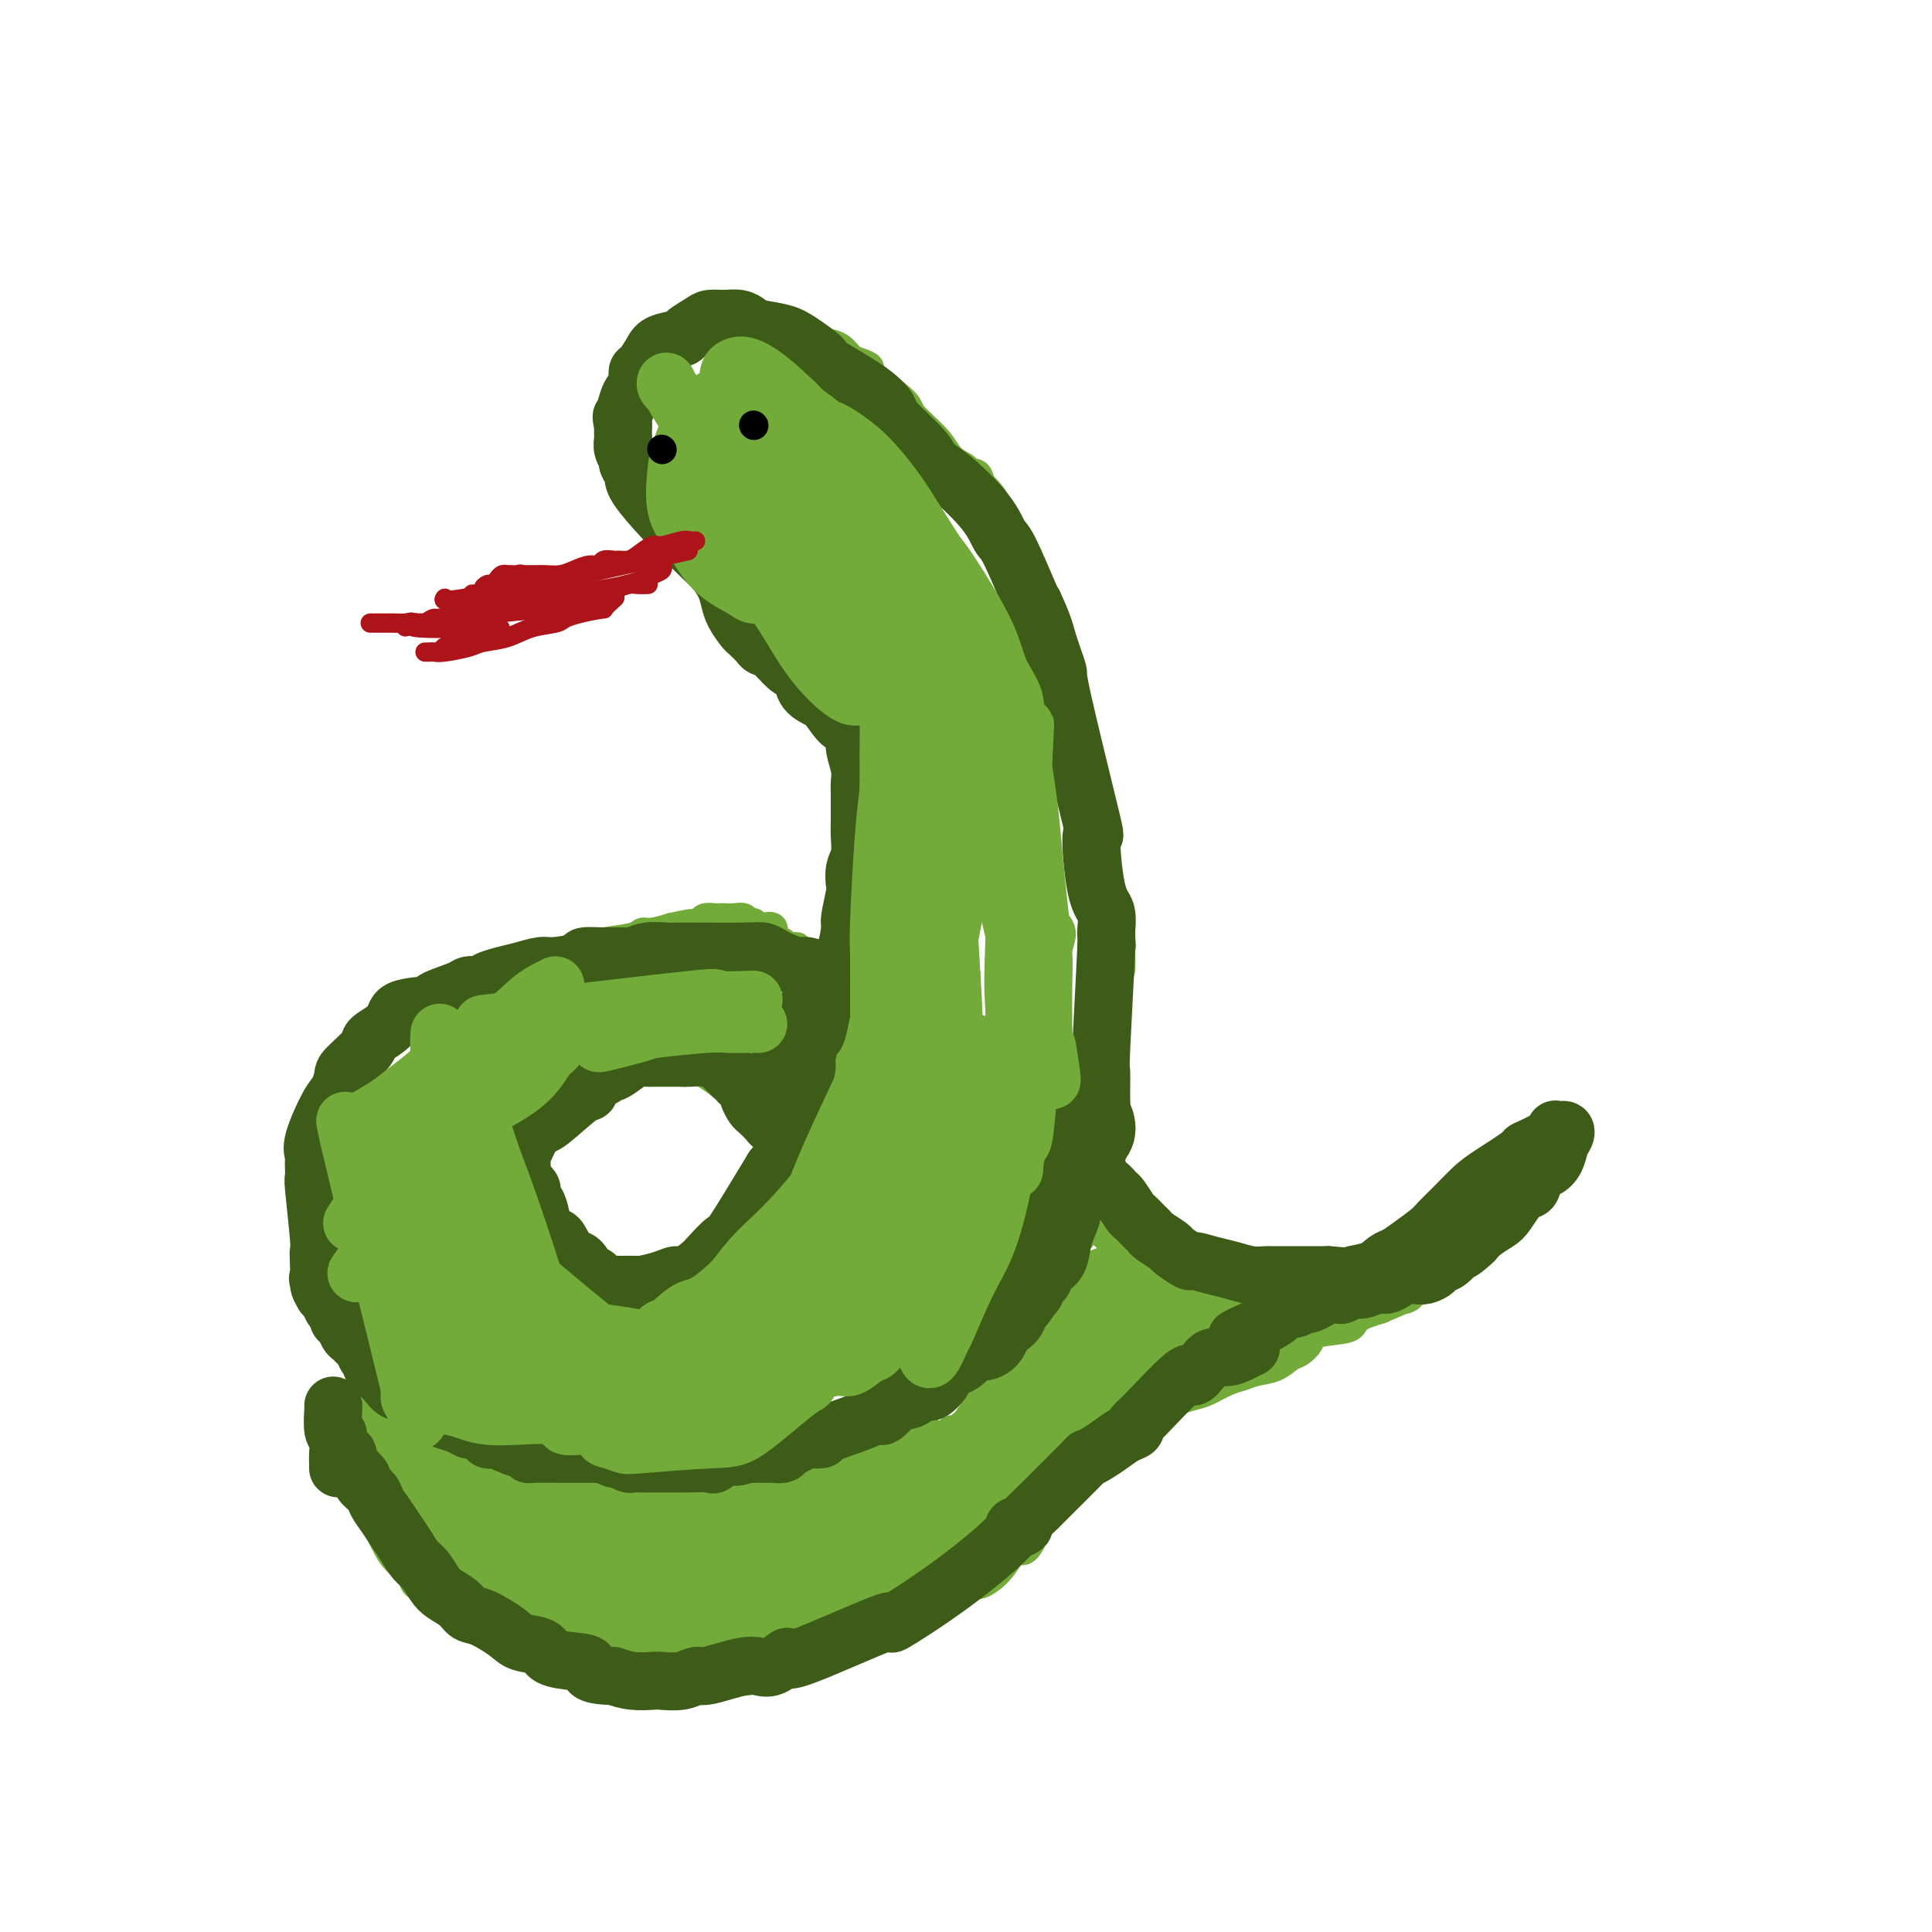 <svg viewBox='0 0 400 400' version='1.1' xmlns='http://www.w3.org/2000/svg' xmlns:xlink='http://www.w3.org/1999/xlink'><g fill='none' stroke='#73AB3A' stroke-width='6' stroke-linecap='round' stroke-linejoin='round'><path d='M173,225c-0.089,-0.359 -0.177,-0.719 0,-1c0.177,-0.281 0.621,-0.484 1,-1c0.379,-0.516 0.694,-1.344 1,-2c0.306,-0.656 0.604,-1.138 1,-2c0.396,-0.862 0.891,-2.104 1,-3c0.109,-0.896 -0.169,-1.446 0,-2c0.169,-0.554 0.785,-1.112 1,-2c0.215,-0.888 0.029,-2.106 0,-3c-0.029,-0.894 0.097,-1.464 0,-2c-0.097,-0.536 -0.418,-1.039 0,-2c0.418,-0.961 1.576,-2.380 2,-3c0.424,-0.620 0.114,-0.440 0,-1c-0.114,-0.560 -0.030,-1.859 0,-3c0.030,-1.141 0.008,-2.125 0,-3c-0.008,-0.875 -0.002,-1.642 0,-2c0.002,-0.358 0.001,-0.307 0,-1c-0.001,-0.693 -0.000,-2.130 0,-3c0.000,-0.870 0.000,-1.171 0,-2c-0.000,-0.829 -0.000,-2.185 0,-3c0.000,-0.815 0.000,-1.090 0,-2c-0.000,-0.910 -0.000,-2.455 0,-4'/><path d='M180,178c-0.222,-4.400 -0.778,-3.399 -1,-4c-0.222,-0.601 -0.111,-2.802 0,-4c0.111,-1.198 0.222,-1.391 0,-2c-0.222,-0.609 -0.778,-1.633 -1,-2c-0.222,-0.367 -0.111,-0.077 0,-1c0.111,-0.923 0.223,-3.058 0,-4c-0.223,-0.942 -0.781,-0.690 -1,-1c-0.219,-0.310 -0.100,-1.181 0,-2c0.100,-0.819 0.182,-1.585 0,-2c-0.182,-0.415 -0.627,-0.479 -1,-1c-0.373,-0.521 -0.672,-1.500 -1,-2c-0.328,-0.500 -0.684,-0.522 -1,-1c-0.316,-0.478 -0.591,-1.413 -1,-2c-0.409,-0.587 -0.953,-0.825 -1,-1c-0.047,-0.175 0.404,-0.288 0,-1c-0.404,-0.712 -1.663,-2.022 -2,-3c-0.337,-0.978 0.247,-1.624 0,-2c-0.247,-0.376 -1.324,-0.482 -2,-1c-0.676,-0.518 -0.952,-1.448 -1,-2c-0.048,-0.552 0.132,-0.726 0,-1c-0.132,-0.274 -0.575,-0.647 -1,-1c-0.425,-0.353 -0.832,-0.686 -1,-1c-0.168,-0.314 -0.098,-0.610 0,-1c0.098,-0.390 0.222,-0.875 0,-1c-0.222,-0.125 -0.792,0.111 -1,0c-0.208,-0.111 -0.056,-0.568 0,-1c0.056,-0.432 0.016,-0.838 0,-1c-0.016,-0.162 -0.008,-0.081 0,0'/><path d='M164,133c-1.812,-3.586 -0.342,-1.552 0,-1c0.342,0.552 -0.444,-0.378 -1,-1c-0.556,-0.622 -0.881,-0.937 -1,-1c-0.119,-0.063 -0.031,0.125 0,0c0.031,-0.125 0.006,-0.562 0,-1c-0.006,-0.438 0.009,-0.876 0,-1c-0.009,-0.124 -0.041,0.068 0,0c0.041,-0.068 0.155,-0.395 0,-1c-0.155,-0.605 -0.581,-1.486 -1,-2c-0.419,-0.514 -0.833,-0.660 -1,-1c-0.167,-0.340 -0.087,-0.875 0,-1c0.087,-0.125 0.182,0.159 0,0c-0.182,-0.159 -0.640,-0.760 -1,-1c-0.360,-0.240 -0.622,-0.120 -1,0c-0.378,0.120 -0.874,0.239 -1,0c-0.126,-0.239 0.116,-0.837 0,-1c-0.116,-0.163 -0.590,0.109 -1,0c-0.410,-0.109 -0.756,-0.600 -1,-1c-0.244,-0.400 -0.387,-0.709 -1,-1c-0.613,-0.291 -1.696,-0.563 -2,-1c-0.304,-0.437 0.171,-1.038 0,-2c-0.171,-0.962 -0.987,-2.284 -2,-3c-1.013,-0.716 -2.222,-0.824 -3,-1c-0.778,-0.176 -1.126,-0.418 -2,-1c-0.874,-0.582 -2.274,-1.503 -3,-2c-0.726,-0.497 -0.779,-0.571 -1,-1c-0.221,-0.429 -0.611,-1.215 -1,-2'/><path d='M140,106c-3.515,-2.903 -2.304,-1.159 -2,-1c0.304,0.159 -0.301,-1.267 -1,-2c-0.699,-0.733 -1.493,-0.774 -2,-1c-0.507,-0.226 -0.727,-0.639 -1,-1c-0.273,-0.361 -0.599,-0.672 -1,-1c-0.401,-0.328 -0.878,-0.673 -1,-1c-0.122,-0.327 0.111,-0.637 0,-1c-0.111,-0.363 -0.566,-0.781 -1,-1c-0.434,-0.219 -0.848,-0.240 -1,-1c-0.152,-0.760 -0.041,-2.258 0,-3c0.041,-0.742 0.011,-0.726 0,-1c-0.011,-0.274 -0.003,-0.838 0,-1c0.003,-0.162 0.001,0.078 0,0c-0.001,-0.078 -0.002,-0.473 0,-1c0.002,-0.527 0.008,-1.187 0,-2c-0.008,-0.813 -0.031,-1.779 0,-2c0.031,-0.221 0.114,0.302 0,0c-0.114,-0.302 -0.425,-1.428 0,-2c0.425,-0.572 1.586,-0.591 2,-1c0.414,-0.409 0.082,-1.208 0,-2c-0.082,-0.792 0.086,-1.575 0,-2c-0.086,-0.425 -0.427,-0.491 0,-1c0.427,-0.509 1.620,-1.460 2,-2c0.380,-0.540 -0.054,-0.669 0,-1c0.054,-0.331 0.595,-0.863 1,-1c0.405,-0.137 0.675,0.121 1,0c0.325,-0.121 0.706,-0.620 1,-1c0.294,-0.380 0.502,-0.641 1,-1c0.498,-0.359 1.285,-0.817 2,-1c0.715,-0.183 1.357,-0.092 2,0'/><path d='M142,71c1.577,-0.939 1.521,-0.788 2,-1c0.479,-0.212 1.494,-0.789 2,-1c0.506,-0.211 0.504,-0.057 1,0c0.496,0.057 1.488,0.015 2,0c0.512,-0.015 0.542,-0.004 1,0c0.458,0.004 1.344,0.001 2,0c0.656,-0.001 1.083,-0.000 2,0c0.917,0.000 2.325,-0.001 3,0c0.675,0.001 0.617,0.003 1,0c0.383,-0.003 1.208,-0.011 2,0c0.792,0.011 1.552,0.041 2,0c0.448,-0.041 0.585,-0.153 1,0c0.415,0.153 1.108,0.569 2,1c0.892,0.431 1.981,0.875 3,1c1.019,0.125 1.966,-0.069 3,0c1.034,0.069 2.156,0.400 3,1c0.844,0.600 1.411,1.470 2,2c0.589,0.530 1.201,0.720 2,1c0.799,0.280 1.786,0.651 2,1c0.214,0.349 -0.345,0.678 1,2c1.345,1.322 4.593,3.639 6,5c1.407,1.361 0.974,1.766 2,3c1.026,1.234 3.511,3.296 5,5c1.489,1.704 1.982,3.051 3,4c1.018,0.949 2.562,1.502 3,2c0.438,0.498 -0.228,0.942 0,1c0.228,0.058 1.351,-0.269 2,0c0.649,0.269 0.825,1.135 1,2'/><path d='M203,100c4.811,5.054 2.337,3.688 2,4c-0.337,0.312 1.463,2.302 2,3c0.537,0.698 -0.190,0.103 0,1c0.190,0.897 1.297,3.286 2,5c0.703,1.714 1.001,2.751 1,3c-0.001,0.249 -0.302,-0.292 0,1c0.302,1.292 1.208,4.416 2,6c0.792,1.584 1.472,1.628 2,2c0.528,0.372 0.905,1.072 1,2c0.095,0.928 -0.091,2.082 0,3c0.091,0.918 0.459,1.598 1,3c0.541,1.402 1.255,3.526 2,5c0.745,1.474 1.519,2.299 2,3c0.481,0.701 0.668,1.279 1,2c0.332,0.721 0.810,1.586 1,2c0.190,0.414 0.093,0.376 0,1c-0.093,0.624 -0.183,1.911 0,3c0.183,1.089 0.640,1.980 1,3c0.360,1.020 0.622,2.169 1,3c0.378,0.831 0.872,1.343 1,2c0.128,0.657 -0.109,1.461 0,2c0.109,0.539 0.564,0.815 1,2c0.436,1.185 0.853,3.279 1,4c0.147,0.721 0.025,0.070 0,0c-0.025,-0.070 0.049,0.440 0,1c-0.049,0.560 -0.219,1.171 0,2c0.219,0.829 0.828,1.877 1,4c0.172,2.123 -0.094,5.321 0,7c0.094,1.679 0.547,1.840 1,2'/><path d='M229,181c1.101,6.382 0.355,4.337 0,4c-0.355,-0.337 -0.319,1.034 0,2c0.319,0.966 0.923,1.527 1,2c0.077,0.473 -0.371,0.860 0,2c0.371,1.140 1.561,3.035 2,4c0.439,0.965 0.128,1.000 0,1c-0.128,-0.000 -0.073,-0.036 0,1c0.073,1.036 0.163,3.143 0,4c-0.163,0.857 -0.580,0.463 -1,1c-0.420,0.537 -0.845,2.005 -1,3c-0.155,0.995 -0.042,1.515 0,2c0.042,0.485 0.013,0.934 0,2c-0.013,1.066 -0.011,2.750 0,3c0.011,0.250 0.031,-0.933 0,0c-0.031,0.933 -0.114,3.983 0,5c0.114,1.017 0.424,-0.000 0,2c-0.424,2.000 -1.581,7.017 -2,9c-0.419,1.983 -0.098,0.933 0,1c0.098,0.067 -0.026,1.251 0,2c0.026,0.749 0.204,1.065 0,2c-0.204,0.935 -0.789,2.490 -1,3c-0.211,0.510 -0.046,-0.026 0,1c0.046,1.026 -0.025,3.614 0,5c0.025,1.386 0.146,1.569 0,2c-0.146,0.431 -0.560,1.110 -1,2c-0.440,0.890 -0.905,1.993 -1,3c-0.095,1.007 0.181,1.919 0,3c-0.181,1.081 -0.818,2.329 -1,3c-0.182,0.671 0.091,0.763 0,1c-0.091,0.237 -0.545,0.618 -1,1'/><path d='M223,257c-2.234,11.317 -3.319,11.609 -5,14c-1.681,2.391 -3.959,6.881 -5,9c-1.041,2.119 -0.846,1.867 -1,2c-0.154,0.133 -0.656,0.650 -1,1c-0.344,0.350 -0.530,0.531 -1,1c-0.470,0.469 -1.225,1.224 -2,2c-0.775,0.776 -1.569,1.574 -2,2c-0.431,0.426 -0.497,0.481 -1,1c-0.503,0.519 -1.443,1.502 -2,2c-0.557,0.498 -0.731,0.511 -1,1c-0.269,0.489 -0.635,1.455 -1,2c-0.365,0.545 -0.730,0.671 -1,1c-0.270,0.329 -0.443,0.861 -1,1c-0.557,0.139 -1.496,-0.116 -2,0c-0.504,0.116 -0.571,0.604 -1,1c-0.429,0.396 -1.219,0.699 -2,1c-0.781,0.301 -1.553,0.601 -2,1c-0.447,0.399 -0.570,0.899 -1,1c-0.430,0.101 -1.166,-0.197 -2,0c-0.834,0.197 -1.764,0.890 -2,1c-0.236,0.110 0.224,-0.364 -1,0c-1.224,0.364 -4.132,1.564 -5,2c-0.868,0.436 0.303,0.106 0,0c-0.303,-0.106 -2.082,0.010 -3,0c-0.918,-0.010 -0.977,-0.146 -2,0c-1.023,0.146 -3.012,0.573 -5,1'/><path d='M171,304c-4.936,1.239 -3.275,0.336 -3,0c0.275,-0.336 -0.836,-0.104 -2,0c-1.164,0.104 -2.383,0.079 -3,0c-0.617,-0.079 -0.633,-0.214 -1,0c-0.367,0.214 -1.084,0.775 -2,1c-0.916,0.225 -2.029,0.113 -3,0c-0.971,-0.113 -1.800,-0.226 -3,0c-1.200,0.226 -2.773,0.793 -4,1c-1.227,0.207 -2.110,0.056 -3,0c-0.890,-0.056 -1.789,-0.015 -3,0c-1.211,0.015 -2.736,0.005 -4,0c-1.264,-0.005 -2.267,-0.004 -3,0c-0.733,0.004 -1.197,0.013 -2,0c-0.803,-0.013 -1.947,-0.046 -3,0c-1.053,0.046 -2.015,0.172 -3,0c-0.985,-0.172 -1.992,-0.643 -3,-1c-1.008,-0.357 -2.016,-0.602 -3,-1c-0.984,-0.398 -1.944,-0.951 -3,-1c-1.056,-0.049 -2.209,0.404 -5,0c-2.791,-0.404 -7.221,-1.667 -9,-2c-1.779,-0.333 -0.906,0.263 -1,0c-0.094,-0.263 -1.154,-1.387 -2,-2c-0.846,-0.613 -1.476,-0.717 -2,-1c-0.524,-0.283 -0.940,-0.746 -2,-1c-1.060,-0.254 -2.763,-0.299 -4,-1c-1.237,-0.701 -2.008,-2.058 -3,-3c-0.992,-0.942 -2.204,-1.469 -3,-2c-0.796,-0.531 -1.176,-1.066 -2,-2c-0.824,-0.934 -2.093,-2.267 -3,-3c-0.907,-0.733 -1.454,-0.867 -2,-1'/><path d='M82,285c-4.053,-3.039 -2.184,-2.635 -2,-3c0.184,-0.365 -1.317,-1.497 -2,-2c-0.683,-0.503 -0.546,-0.376 -1,-1c-0.454,-0.624 -1.497,-1.999 -2,-3c-0.503,-1.001 -0.464,-1.629 -1,-2c-0.536,-0.371 -1.645,-0.485 -2,-1c-0.355,-0.515 0.045,-1.432 0,-2c-0.045,-0.568 -0.537,-0.786 -1,-1c-0.463,-0.214 -0.899,-0.424 -1,-1c-0.101,-0.576 0.132,-1.520 0,-2c-0.132,-0.480 -0.627,-0.497 -1,-1c-0.373,-0.503 -0.622,-1.492 -1,-2c-0.378,-0.508 -0.885,-0.537 -1,-1c-0.115,-0.463 0.162,-1.362 0,-2c-0.162,-0.638 -0.761,-1.014 -1,-2c-0.239,-0.986 -0.117,-2.580 0,-3c0.117,-0.420 0.227,0.336 0,-2c-0.227,-2.336 -0.793,-7.764 -1,-10c-0.207,-2.236 -0.056,-1.281 0,-1c0.056,0.281 0.015,-0.114 0,-1c-0.015,-0.886 -0.005,-2.264 0,-3c0.005,-0.736 0.004,-0.829 0,-1c-0.004,-0.171 -0.012,-0.420 0,-1c0.012,-0.580 0.045,-1.491 0,-2c-0.045,-0.509 -0.167,-0.614 0,-1c0.167,-0.386 0.622,-1.052 1,-2c0.378,-0.948 0.679,-2.178 1,-3c0.321,-0.822 0.663,-1.235 1,-2c0.337,-0.765 0.668,-1.883 1,-3'/><path d='M69,224c0.795,-1.890 0.783,-1.115 1,-1c0.217,0.115 0.662,-0.430 1,-1c0.338,-0.570 0.567,-1.165 1,-2c0.433,-0.835 1.070,-1.910 2,-3c0.930,-1.090 2.153,-2.194 3,-3c0.847,-0.806 1.318,-1.314 2,-2c0.682,-0.686 1.576,-1.550 2,-2c0.424,-0.450 0.379,-0.488 1,-1c0.621,-0.512 1.910,-1.500 3,-2c1.090,-0.500 1.982,-0.511 3,-1c1.018,-0.489 2.163,-1.454 3,-2c0.837,-0.546 1.365,-0.672 2,-1c0.635,-0.328 1.377,-0.857 2,-1c0.623,-0.143 1.128,0.102 2,0c0.872,-0.102 2.112,-0.549 3,-1c0.888,-0.451 1.426,-0.905 2,-1c0.574,-0.095 1.186,0.168 2,0c0.814,-0.168 1.832,-0.767 3,-1c1.168,-0.233 2.487,-0.100 4,0c1.513,0.100 3.220,0.167 4,0c0.780,-0.167 0.631,-0.570 1,-1c0.369,-0.430 1.254,-0.889 2,-1c0.746,-0.111 1.351,0.124 2,0c0.649,-0.124 1.341,-0.607 2,-1c0.659,-0.393 1.284,-0.697 3,-1c1.716,-0.303 4.522,-0.607 6,-1c1.478,-0.393 1.629,-0.875 2,-1c0.371,-0.125 0.963,0.107 2,0c1.037,-0.107 2.518,-0.554 4,-1'/><path d='M139,192c7.169,-1.559 3.090,-0.456 2,0c-1.090,0.456 0.807,0.266 2,0c1.193,-0.266 1.681,-0.607 2,-1c0.319,-0.393 0.469,-0.837 1,-1c0.531,-0.163 1.441,-0.045 2,0c0.559,0.045 0.766,0.016 1,0c0.234,-0.016 0.496,-0.019 1,0c0.504,0.019 1.249,0.061 2,0c0.751,-0.061 1.509,-0.226 2,0c0.491,0.226 0.714,0.843 1,1c0.286,0.157 0.636,-0.148 1,0c0.364,0.148 0.741,0.748 1,1c0.259,0.252 0.398,0.158 1,0c0.602,-0.158 1.667,-0.378 2,0c0.333,0.378 -0.066,1.355 0,2c0.066,0.645 0.596,0.957 1,1c0.404,0.043 0.683,-0.185 1,0c0.317,0.185 0.673,0.781 1,1c0.327,0.219 0.627,0.059 1,0c0.373,-0.059 0.821,-0.017 1,0c0.179,0.017 0.090,0.008 0,0'/><path d='M169,223c0.006,0.187 0.012,0.373 0,1c-0.012,0.627 -0.041,1.694 0,3c0.041,1.306 0.151,2.850 0,5c-0.151,2.150 -0.564,4.907 -1,6c-0.436,1.093 -0.894,0.523 -1,1c-0.106,0.477 0.140,2.001 0,3c-0.140,0.999 -0.668,1.473 -1,2c-0.332,0.527 -0.469,1.106 -1,2c-0.531,0.894 -1.456,2.104 -2,3c-0.544,0.896 -0.708,1.476 -1,2c-0.292,0.524 -0.712,0.990 -1,2c-0.288,1.010 -0.444,2.565 -1,3c-0.556,0.435 -1.514,-0.251 -2,0c-0.486,0.251 -0.501,1.438 -1,2c-0.499,0.562 -1.480,0.497 -2,1c-0.520,0.503 -0.577,1.572 -1,2c-0.423,0.428 -1.211,0.214 -2,0'/><path d='M152,261c-1.159,1.243 -0.058,1.850 0,2c0.058,0.150 -0.928,-0.157 -2,0c-1.072,0.157 -2.231,0.778 -3,1c-0.769,0.222 -1.147,0.045 -2,0c-0.853,-0.045 -2.181,0.040 -3,0c-0.819,-0.040 -1.128,-0.207 -2,0c-0.872,0.207 -2.306,0.787 -3,1c-0.694,0.213 -0.647,0.058 -1,0c-0.353,-0.058 -1.106,-0.019 -2,0c-0.894,0.019 -1.930,0.020 -3,0c-1.070,-0.020 -2.176,-0.060 -3,0c-0.824,0.060 -1.368,0.220 -2,0c-0.632,-0.220 -1.352,-0.822 -2,-1c-0.648,-0.178 -1.222,0.067 -2,0c-0.778,-0.067 -1.759,-0.445 -3,-1c-1.241,-0.555 -2.742,-1.285 -4,-2c-1.258,-0.715 -2.274,-1.413 -3,-2c-0.726,-0.587 -1.164,-1.063 -2,-2c-0.836,-0.937 -2.070,-2.334 -3,-3c-0.930,-0.666 -1.555,-0.601 -2,-1c-0.445,-0.399 -0.710,-1.261 -1,-2c-0.290,-0.739 -0.603,-1.353 -1,-2c-0.397,-0.647 -0.877,-1.326 -1,-2c-0.123,-0.674 0.110,-1.343 0,-2c-0.110,-0.657 -0.562,-1.300 -1,-2c-0.438,-0.700 -0.860,-1.455 -1,-2c-0.140,-0.545 0.004,-0.878 0,-2c-0.004,-1.122 -0.155,-3.033 0,-4c0.155,-0.967 0.616,-0.991 1,-1c0.384,-0.009 0.692,-0.005 1,0'/><path d='M102,234c-0.050,-2.196 -0.174,-1.187 0,-1c0.174,0.187 0.647,-0.450 1,-1c0.353,-0.550 0.588,-1.014 2,-2c1.412,-0.986 4.002,-2.492 5,-3c0.998,-0.508 0.403,-0.016 1,0c0.597,0.016 2.386,-0.444 3,-1c0.614,-0.556 0.055,-1.207 1,-2c0.945,-0.793 3.396,-1.729 5,-2c1.604,-0.271 2.362,0.122 3,0c0.638,-0.122 1.155,-0.759 2,-1c0.845,-0.241 2.019,-0.085 4,0c1.981,0.085 4.771,0.099 6,0c1.229,-0.099 0.898,-0.311 2,0c1.102,0.311 3.636,1.144 5,1c1.364,-0.144 1.556,-1.264 5,1c3.444,2.264 10.138,7.913 13,10c2.862,2.087 1.891,0.612 2,1c0.109,0.388 1.297,2.640 3,5c1.703,2.360 3.920,4.828 5,6c1.080,1.172 1.023,1.049 1,1c-0.023,-0.049 -0.011,-0.025 0,0'/><path d='M166,198c-0.115,0.364 -0.231,0.728 0,1c0.231,0.272 0.808,0.451 1,1c0.192,0.549 0.000,1.467 1,3c1.000,1.533 3.192,3.682 4,5c0.808,1.318 0.231,1.805 0,2c-0.231,0.195 -0.115,0.097 0,0'/><path d='M229,247c0.030,0.098 0.061,0.195 0,1c-0.061,0.805 -0.212,2.317 0,3c0.212,0.683 0.789,0.538 1,2c0.211,1.462 0.056,4.531 0,6c-0.056,1.469 -0.014,1.338 0,2c0.014,0.662 0.001,2.117 0,3c-0.001,0.883 0.010,1.193 0,2c-0.010,0.807 -0.040,2.111 0,3c0.040,0.889 0.151,1.364 0,2c-0.151,0.636 -0.562,1.435 -1,3c-0.438,1.565 -0.902,3.898 -1,5c-0.098,1.102 0.171,0.973 0,2c-0.171,1.027 -0.780,3.208 -1,4c-0.220,0.792 -0.049,0.193 0,1c0.049,0.807 -0.024,3.021 0,4c0.024,0.979 0.143,0.724 0,1c-0.143,0.276 -0.550,1.084 -1,2c-0.450,0.916 -0.942,1.939 -1,3c-0.058,1.061 0.319,2.160 0,3c-0.319,0.840 -1.333,1.421 -2,2c-0.667,0.579 -0.987,1.156 -1,2c-0.013,0.844 0.282,1.955 0,3c-0.282,1.045 -1.141,2.022 -2,3'/><path d='M220,309c-1.218,3.007 -0.763,1.024 -1,1c-0.237,-0.024 -1.165,1.910 -2,3c-0.835,1.090 -1.576,1.337 -2,2c-0.424,0.663 -0.530,1.741 -1,3c-0.470,1.259 -1.303,2.700 -2,3c-0.697,0.300 -1.258,-0.540 -2,0c-0.742,0.540 -1.664,2.458 -3,4c-1.336,1.542 -3.086,2.706 -4,3c-0.914,0.294 -0.994,-0.282 -2,0c-1.006,0.282 -2.940,1.422 -4,2c-1.060,0.578 -1.247,0.594 -2,1c-0.753,0.406 -2.074,1.203 -3,2c-0.926,0.797 -1.458,1.593 -2,2c-0.542,0.407 -1.095,0.423 -2,1c-0.905,0.577 -2.161,1.713 -3,2c-0.839,0.287 -1.262,-0.275 -2,0c-0.738,0.275 -1.790,1.387 -3,2c-1.210,0.613 -2.577,0.728 -4,1c-1.423,0.272 -2.902,0.703 -4,1c-1.098,0.297 -1.815,0.462 -3,1c-1.185,0.538 -2.837,1.451 -4,2c-1.163,0.549 -1.836,0.736 -3,1c-1.164,0.264 -2.818,0.607 -4,1c-1.182,0.393 -1.890,0.837 -3,1c-1.110,0.163 -2.622,0.043 -4,0c-1.378,-0.043 -2.623,-0.011 -4,0c-1.377,0.011 -2.885,0.000 -4,0c-1.115,-0.000 -1.835,0.010 -3,0c-1.165,-0.010 -2.775,-0.041 -4,0c-1.225,0.041 -2.064,0.155 -3,0c-0.936,-0.155 -1.968,-0.577 -3,-1'/><path d='M130,347c-4.894,-0.140 -4.630,0.008 -5,0c-0.370,-0.008 -1.373,-0.174 -4,-1c-2.627,-0.826 -6.876,-2.314 -9,-3c-2.124,-0.686 -2.122,-0.571 -3,-1c-0.878,-0.429 -2.637,-1.403 -4,-2c-1.363,-0.597 -2.331,-0.817 -3,-1c-0.669,-0.183 -1.038,-0.328 -2,-1c-0.962,-0.672 -2.518,-1.870 -4,-3c-1.482,-1.130 -2.890,-2.193 -4,-3c-1.110,-0.807 -1.921,-1.359 -3,-2c-1.079,-0.641 -2.425,-1.371 -3,-2c-0.575,-0.629 -0.379,-1.155 -1,-2c-0.621,-0.845 -2.061,-2.007 -3,-3c-0.939,-0.993 -1.379,-1.816 -2,-3c-0.621,-1.184 -1.424,-2.728 -2,-4c-0.576,-1.272 -0.926,-2.271 -1,-3c-0.074,-0.729 0.127,-1.188 0,-2c-0.127,-0.812 -0.581,-1.978 -1,-3c-0.419,-1.022 -0.804,-1.902 -1,-3c-0.196,-1.098 -0.205,-2.414 0,-3c0.205,-0.586 0.623,-0.441 1,-1c0.377,-0.559 0.714,-1.821 1,-3c0.286,-1.179 0.520,-2.275 1,-3c0.480,-0.725 1.206,-1.080 2,-2c0.794,-0.920 1.655,-2.406 2,-3c0.345,-0.594 0.172,-0.297 0,0'/><path d='M222,251c-0.238,-0.151 -0.475,-0.301 0,0c0.475,0.301 1.663,1.054 3,2c1.337,0.946 2.823,2.085 4,3c1.177,0.915 2.044,1.607 3,2c0.956,0.393 2.000,0.487 3,1c1.000,0.513 1.956,1.444 3,2c1.044,0.556 2.175,0.736 3,1c0.825,0.264 1.343,0.612 2,1c0.657,0.388 1.455,0.815 2,1c0.545,0.185 0.839,0.127 1,0c0.161,-0.127 0.189,-0.322 1,0c0.811,0.322 2.406,1.161 4,2'/><path d='M251,266c5.962,2.482 6.367,1.187 7,1c0.633,-0.187 1.493,0.735 2,1c0.507,0.265 0.660,-0.125 1,0c0.340,0.125 0.866,0.766 1,1c0.134,0.234 -0.122,0.063 0,0c0.122,-0.063 0.624,-0.017 1,0c0.376,0.017 0.627,0.005 1,0c0.373,-0.005 0.869,-0.001 1,0c0.131,0.001 -0.105,0.000 0,0c0.105,-0.000 0.549,-0.000 1,0c0.451,0.000 0.909,0.000 1,0c0.091,-0.000 -0.185,-0.000 0,0c0.185,0.000 0.831,0.000 1,0c0.169,-0.000 -0.138,-0.000 1,0c1.138,0.000 3.723,0.000 5,0c1.277,-0.000 1.248,-0.000 1,0c-0.248,0.000 -0.715,0.000 0,0c0.715,-0.000 2.610,-0.000 4,0c1.390,0.000 2.274,0.001 3,0c0.726,-0.001 1.293,-0.003 2,0c0.707,0.003 1.554,0.012 2,0c0.446,-0.012 0.491,-0.044 1,0c0.509,0.044 1.483,0.166 2,0c0.517,-0.166 0.576,-0.619 1,-1c0.424,-0.381 1.212,-0.691 2,-1'/><path d='M292,267c4.092,-0.548 0.322,-0.917 0,-1c-0.322,-0.083 2.803,0.121 4,0c1.197,-0.121 0.465,-0.569 1,-1c0.535,-0.431 2.336,-0.847 3,-1c0.664,-0.153 0.190,-0.044 0,0c-0.190,0.044 -0.095,0.022 0,0'/><path d='M279,272c0.422,0.087 0.843,0.174 1,0c0.157,-0.174 0.049,-0.609 1,-1c0.951,-0.391 2.963,-0.737 4,-1c1.037,-0.263 1.101,-0.441 2,-1c0.899,-0.559 2.633,-1.499 4,-2c1.367,-0.501 2.368,-0.564 3,-1c0.632,-0.436 0.895,-1.246 2,-2c1.105,-0.754 3.051,-1.453 4,-2c0.949,-0.547 0.901,-0.941 2,-2c1.099,-1.059 3.344,-2.784 5,-4c1.656,-1.216 2.722,-1.924 4,-3c1.278,-1.076 2.770,-2.519 4,-4c1.230,-1.481 2.200,-2.999 3,-4c0.800,-1.001 1.431,-1.485 2,-2c0.569,-0.515 1.076,-1.062 1,-1c-0.076,0.062 -0.736,0.732 -1,1c-0.264,0.268 -0.132,0.134 0,0'/><path d='M212,293c-0.252,-0.002 -0.504,-0.003 0,0c0.504,0.003 1.765,0.011 3,0c1.235,-0.011 2.445,-0.041 4,0c1.555,0.041 3.455,0.154 6,0c2.545,-0.154 5.736,-0.577 7,-1c1.264,-0.423 0.603,-0.848 1,-1c0.397,-0.152 1.853,-0.030 3,0c1.147,0.030 1.986,-0.032 3,0c1.014,0.032 2.204,0.160 3,0c0.796,-0.160 1.200,-0.606 2,-1c0.800,-0.394 1.998,-0.736 3,-1c1.002,-0.264 1.808,-0.451 3,-1c1.192,-0.549 2.770,-1.460 4,-2c1.230,-0.540 2.111,-0.707 3,-1c0.889,-0.293 1.786,-0.711 3,-1c1.214,-0.289 2.744,-0.449 4,-1c1.256,-0.551 2.239,-1.495 3,-2c0.761,-0.505 1.300,-0.572 2,-1c0.700,-0.428 1.560,-1.217 2,-2c0.440,-0.783 0.458,-1.560 2,-2c1.542,-0.440 4.607,-0.541 6,-1c1.393,-0.459 1.112,-1.274 2,-2c0.888,-0.726 2.944,-1.363 5,-2'/><path d='M286,271c7.932,-3.504 5.761,-2.264 5,-2c-0.761,0.264 -0.111,-0.449 1,-1c1.111,-0.551 2.682,-0.941 4,-2c1.318,-1.059 2.383,-2.786 4,-4c1.617,-1.214 3.784,-1.915 5,-3c1.216,-1.085 1.479,-2.555 2,-4c0.521,-1.445 1.299,-2.864 2,-4c0.701,-1.136 1.326,-1.989 2,-3c0.674,-1.011 1.396,-2.180 2,-3c0.604,-0.820 1.090,-1.292 2,-2c0.910,-0.708 2.245,-1.652 3,-2c0.755,-0.348 0.930,-0.099 1,0c0.070,0.099 0.035,0.050 0,0'/></g>
<g fill='none' stroke='#73AB3A' stroke-width='20' stroke-linecap='round' stroke-linejoin='round'><path d='M232,280c0.868,-0.415 1.735,-0.829 2,-1c0.265,-0.171 -0.073,-0.097 3,-1c3.073,-0.903 9.558,-2.781 13,-4c3.442,-1.219 3.841,-1.777 4,-2c0.159,-0.223 0.080,-0.112 0,0'/><path d='M230,268c0.000,0.000 0.100,0.100 0.1,0.1'/><path d='M231,276c5.153,-0.853 10.306,-1.707 14,-2c3.694,-0.293 5.928,-0.027 7,0c1.072,0.027 0.981,-0.185 2,0c1.019,0.185 3.148,0.767 4,1c0.852,0.233 0.426,0.116 0,0'/><path d='M228,278c11.011,-1.630 22.022,-3.260 27,-4c4.978,-0.740 3.922,-0.590 5,-1c1.078,-0.410 4.290,-1.380 6,-2c1.710,-0.620 1.917,-0.892 2,-1c0.083,-0.108 0.041,-0.054 0,0'/><path d='M213,286c-0.447,0.312 -0.895,0.624 -1,1c-0.105,0.376 0.132,0.816 -1,3c-1.132,2.184 -3.633,6.111 -5,8c-1.367,1.889 -1.599,1.739 -3,3c-1.401,1.261 -3.972,3.932 -5,5c-1.028,1.068 -0.514,0.534 0,0'/><path d='M222,282c0.107,0.076 0.215,0.153 0,1c-0.215,0.847 -0.751,2.465 -2,5c-1.249,2.535 -3.211,5.989 -8,12c-4.789,6.011 -12.405,14.580 -16,18c-3.595,3.420 -3.170,1.691 -3,1c0.170,-0.691 0.085,-0.346 0,0'/><path d='M217,291c-0.163,0.079 -0.325,0.157 -1,1c-0.675,0.843 -1.861,2.449 -4,5c-2.139,2.551 -5.231,6.045 -9,10c-3.769,3.955 -8.213,8.371 -11,11c-2.787,2.629 -3.915,3.471 -6,5c-2.085,1.529 -5.128,3.744 -8,5c-2.872,1.256 -5.574,1.553 -8,2c-2.426,0.447 -4.576,1.043 -8,1c-3.424,-0.043 -8.121,-0.727 -10,-1c-1.879,-0.273 -0.939,-0.137 0,0'/><path d='M192,321c0.325,0.269 0.650,0.538 -1,1c-1.650,0.462 -5.274,1.119 -9,2c-3.726,0.881 -7.554,1.988 -15,4c-7.446,2.012 -18.511,4.930 -25,6c-6.489,1.070 -8.402,0.293 -10,0c-1.598,-0.293 -2.881,-0.101 -5,0c-2.119,0.101 -5.073,0.109 -8,0c-2.927,-0.109 -5.826,-0.337 -9,-2c-3.174,-1.663 -6.621,-4.761 -8,-6c-1.379,-1.239 -0.689,-0.620 0,0'/><path d='M190,303c-6.656,2.558 -13.312,5.116 -19,7c-5.688,1.884 -10.409,3.093 -14,4c-3.591,0.907 -6.053,1.511 -10,2c-3.947,0.489 -9.377,0.863 -12,1c-2.623,0.137 -2.437,0.037 -5,0c-2.563,-0.037 -7.875,-0.011 -10,0c-2.125,0.011 -1.062,0.005 0,0'/><path d='M188,308c-10.688,2.042 -21.375,4.085 -27,5c-5.625,0.915 -6.187,0.704 -9,1c-2.813,0.296 -7.878,1.099 -12,1c-4.122,-0.099 -7.301,-1.099 -13,-2c-5.699,-0.901 -13.919,-1.704 -18,-2c-4.081,-0.296 -4.023,-0.085 -4,0c0.023,0.085 0.012,0.042 0,0'/><path d='M174,334c-0.274,0.002 -0.549,0.004 -2,0c-1.451,-0.004 -4.079,-0.014 -7,0c-2.921,0.014 -6.134,0.054 -13,0c-6.866,-0.054 -17.385,-0.200 -24,-1c-6.615,-0.800 -9.328,-2.253 -11,-3c-1.672,-0.747 -2.304,-0.788 -6,-2c-3.696,-1.212 -10.457,-3.596 -14,-5c-3.543,-1.404 -3.870,-1.830 -4,-2c-0.130,-0.170 -0.065,-0.085 0,0'/><path d='M119,328c-6.552,-3.691 -13.104,-7.381 -17,-10c-3.896,-2.619 -5.135,-4.166 -6,-5c-0.865,-0.834 -1.356,-0.956 -3,-3c-1.644,-2.044 -4.443,-6.012 -6,-8c-1.557,-1.988 -1.874,-1.997 -2,-2c-0.126,-0.003 -0.063,-0.002 0,0'/><path d='M92,320c0.467,1.800 0.933,3.600 -1,-1c-1.933,-4.600 -6.267,-15.600 -8,-20c-1.733,-4.400 -0.867,-2.200 0,0'/></g>
<g fill='none' stroke='#3D5C18' stroke-width='20' stroke-linecap='round' stroke-linejoin='round'><path d='M225,233c0.089,0.350 0.179,0.701 0,1c-0.179,0.299 -0.626,0.548 -1,1c-0.374,0.452 -0.674,1.108 -1,2c-0.326,0.892 -0.679,2.021 -1,3c-0.321,0.979 -0.611,1.808 -1,2c-0.389,0.192 -0.879,-0.253 -1,0c-0.121,0.253 0.126,1.203 0,2c-0.126,0.797 -0.625,1.440 -1,2c-0.375,0.560 -0.624,1.037 -1,2c-0.376,0.963 -0.878,2.411 -1,3c-0.122,0.589 0.136,0.317 0,1c-0.136,0.683 -0.666,2.319 -1,3c-0.334,0.681 -0.472,0.405 -1,1c-0.528,0.595 -1.447,2.060 -2,3c-0.553,0.940 -0.740,1.355 -1,2c-0.260,0.645 -0.594,1.519 -1,2c-0.406,0.481 -0.883,0.567 -1,1c-0.117,0.433 0.128,1.211 0,2c-0.128,0.789 -0.628,1.587 -1,2c-0.372,0.413 -0.615,0.441 -1,1c-0.385,0.559 -0.911,1.651 -1,2c-0.089,0.349 0.260,-0.043 0,0c-0.260,0.043 -1.130,0.522 -2,1'/><path d='M205,272c-3.213,6.478 -1.246,3.173 -1,2c0.246,-1.173 -1.228,-0.216 -2,0c-0.772,0.216 -0.842,-0.311 -1,0c-0.158,0.311 -0.405,1.459 -1,2c-0.595,0.541 -1.540,0.473 -2,1c-0.460,0.527 -0.437,1.648 -1,2c-0.563,0.352 -1.714,-0.064 -2,0c-0.286,0.064 0.292,0.610 0,1c-0.292,0.390 -1.454,0.625 -2,1c-0.546,0.375 -0.475,0.892 -1,1c-0.525,0.108 -1.647,-0.192 -2,0c-0.353,0.192 0.064,0.874 0,1c-0.064,0.126 -0.608,-0.306 -1,0c-0.392,0.306 -0.631,1.350 -1,2c-0.369,0.650 -0.870,0.906 -1,1c-0.130,0.094 0.109,0.025 0,0c-0.109,-0.025 -0.565,-0.007 -1,0c-0.435,0.007 -0.848,0.002 -1,0c-0.152,-0.002 -0.043,-0.001 0,0c0.043,0.001 0.022,0.000 0,0'/></g>
<g fill='none' stroke='#3D5C18' stroke-width='12' stroke-linecap='round' stroke-linejoin='round'><path d='M228,234c0.087,-0.416 0.175,-0.833 0,0c-0.175,0.833 -0.611,2.915 -1,4c-0.389,1.085 -0.730,1.171 -1,2c-0.270,0.829 -0.467,2.399 -1,4c-0.533,1.601 -1.400,3.232 -2,4c-0.600,0.768 -0.933,0.675 -1,1c-0.067,0.325 0.133,1.070 0,2c-0.133,0.930 -0.599,2.046 -1,3c-0.401,0.954 -0.738,1.746 -1,3c-0.262,1.254 -0.450,2.970 -1,4c-0.550,1.030 -1.460,1.374 -2,2c-0.540,0.626 -0.708,1.533 -1,2c-0.292,0.467 -0.708,0.492 -1,1c-0.292,0.508 -0.459,1.498 -1,2c-0.541,0.502 -1.454,0.515 -2,1c-0.546,0.485 -0.724,1.443 -1,2c-0.276,0.557 -0.651,0.713 -1,1c-0.349,0.287 -0.671,0.706 -1,1c-0.329,0.294 -0.666,0.464 -1,1c-0.334,0.536 -0.667,1.439 -1,2c-0.333,0.561 -0.667,0.781 -1,1'/><path d='M206,277c-2.594,2.896 -2.579,2.137 -3,2c-0.421,-0.137 -1.278,0.347 -2,1c-0.722,0.653 -1.311,1.475 -2,2c-0.689,0.525 -1.480,0.753 -2,1c-0.520,0.247 -0.769,0.511 -1,1c-0.231,0.489 -0.442,1.202 -1,2c-0.558,0.798 -1.462,1.681 -2,2c-0.538,0.319 -0.712,0.075 -1,0c-0.288,-0.075 -0.692,0.020 -1,0c-0.308,-0.020 -0.520,-0.156 -1,0c-0.480,0.156 -1.226,0.602 -2,1c-0.774,0.398 -1.575,0.747 -2,1c-0.425,0.253 -0.474,0.408 -1,1c-0.526,0.592 -1.530,1.619 -2,2c-0.470,0.381 -0.407,0.116 -1,0c-0.593,-0.116 -1.844,-0.083 -2,0c-0.156,0.083 0.782,0.218 -1,1c-1.782,0.782 -6.283,2.213 -8,3c-1.717,0.787 -0.649,0.932 -1,1c-0.351,0.068 -2.120,0.061 -3,0c-0.880,-0.061 -0.870,-0.174 -1,0c-0.130,0.174 -0.401,0.635 -1,1c-0.599,0.365 -1.526,0.634 -2,1c-0.474,0.366 -0.494,0.830 -1,1c-0.506,0.170 -1.497,0.045 -2,0c-0.503,-0.045 -0.516,-0.012 -1,0c-0.484,0.012 -1.438,0.003 -2,0c-0.562,-0.003 -0.732,-0.001 -1,0c-0.268,0.001 -0.634,0.000 -1,0'/><path d='M155,301c-4.513,1.240 -1.795,0.340 -1,0c0.795,-0.340 -0.333,-0.119 -1,0c-0.667,0.119 -0.871,0.137 -1,0c-0.129,-0.137 -0.181,-0.429 -1,0c-0.819,0.429 -2.403,1.579 -3,2c-0.597,0.421 -0.205,0.113 -1,0c-0.795,-0.113 -2.775,-0.030 -4,0c-1.225,0.030 -1.695,0.008 -2,0c-0.305,-0.008 -0.444,-0.002 -1,0c-0.556,0.002 -1.529,0.001 -2,0c-0.471,-0.001 -0.441,-0.000 -1,0c-0.559,0.000 -1.708,-0.000 -2,0c-0.292,0.000 0.274,0.001 0,0c-0.274,-0.001 -1.387,-0.004 -2,0c-0.613,0.004 -0.727,0.016 -1,0c-0.273,-0.016 -0.707,-0.061 -1,0c-0.293,0.061 -0.446,0.226 -1,0c-0.554,-0.226 -1.511,-0.845 -2,-1c-0.489,-0.155 -0.511,0.155 -1,0c-0.489,-0.155 -1.444,-0.774 -2,-1c-0.556,-0.226 -0.713,-0.061 -1,0c-0.287,0.061 -0.702,0.016 -1,0c-0.298,-0.016 -0.477,-0.004 -1,0c-0.523,0.004 -1.389,-0.002 -2,0c-0.611,0.002 -0.968,0.011 -3,0c-2.032,-0.011 -5.739,-0.041 -7,0c-1.261,0.041 -0.074,0.155 0,0c0.074,-0.155 -0.963,-0.577 -2,-1'/><path d='M108,300c-3.517,-0.707 -1.310,-0.973 -1,-1c0.310,-0.027 -1.278,0.186 -2,0c-0.722,-0.186 -0.579,-0.772 -1,-1c-0.421,-0.228 -1.408,-0.099 -2,0c-0.592,0.099 -0.791,0.167 -1,0c-0.209,-0.167 -0.430,-0.570 -1,-1c-0.570,-0.430 -1.491,-0.889 -2,-1c-0.509,-0.111 -0.608,0.125 -1,0c-0.392,-0.125 -1.079,-0.611 -2,-1c-0.921,-0.389 -2.077,-0.680 -3,-1c-0.923,-0.320 -1.612,-0.668 -2,-1c-0.388,-0.332 -0.474,-0.647 -1,-1c-0.526,-0.353 -1.493,-0.743 -2,-1c-0.507,-0.257 -0.554,-0.383 -1,-1c-0.446,-0.617 -1.290,-1.727 -2,-2c-0.710,-0.273 -1.286,0.292 -2,0c-0.714,-0.292 -1.567,-1.439 -2,-2c-0.433,-0.561 -0.445,-0.535 -1,-1c-0.555,-0.465 -1.654,-1.420 -2,-2c-0.346,-0.580 0.062,-0.786 0,-1c-0.062,-0.214 -0.594,-0.438 -1,-1c-0.406,-0.562 -0.686,-1.464 -1,-2c-0.314,-0.536 -0.663,-0.705 -1,-1c-0.337,-0.295 -0.664,-0.714 -1,-1c-0.336,-0.286 -0.681,-0.439 -1,-1c-0.319,-0.561 -0.610,-1.530 -1,-2c-0.390,-0.470 -0.878,-0.441 -1,-1c-0.122,-0.559 0.122,-1.707 0,-2c-0.122,-0.293 -0.610,0.267 -1,0c-0.390,-0.267 -0.683,-1.362 -1,-2c-0.317,-0.638 -0.659,-0.819 -1,-1'/><path d='M67,268c-1.951,-3.182 -0.327,-2.138 0,-2c0.327,0.138 -0.643,-0.630 -1,-1c-0.357,-0.370 -0.099,-0.342 0,-1c0.099,-0.658 0.041,-2.003 0,-3c-0.041,-0.997 -0.063,-1.646 0,-2c0.063,-0.354 0.213,-0.413 0,-3c-0.213,-2.587 -0.788,-7.701 -1,-10c-0.212,-2.299 -0.059,-1.784 0,-2c0.059,-0.216 0.025,-1.164 0,-2c-0.025,-0.836 -0.043,-1.560 0,-2c0.043,-0.440 0.145,-0.598 0,-1c-0.145,-0.402 -0.536,-1.050 0,-3c0.536,-1.950 2.001,-5.202 3,-7c0.999,-1.798 1.532,-2.144 2,-3c0.468,-0.856 0.872,-2.224 1,-3c0.128,-0.776 -0.021,-0.961 1,-2c1.021,-1.039 3.210,-2.933 4,-4c0.790,-1.067 0.179,-1.307 1,-2c0.821,-0.693 3.074,-1.838 4,-3c0.926,-1.162 0.523,-2.339 2,-3c1.477,-0.661 4.832,-0.804 6,-1c1.168,-0.196 0.148,-0.444 1,-1c0.852,-0.556 3.576,-1.419 5,-2c1.424,-0.581 1.550,-0.880 2,-1c0.450,-0.120 1.225,-0.060 2,0'/><path d='M99,204c2.796,-0.951 1.785,-0.828 2,-1c0.215,-0.172 1.656,-0.637 3,-1c1.344,-0.363 2.592,-0.623 4,-1c1.408,-0.377 2.977,-0.872 4,-1c1.023,-0.128 1.499,0.109 3,0c1.501,-0.109 4.026,-0.564 5,-1c0.974,-0.436 0.398,-0.853 1,-1c0.602,-0.147 2.382,-0.025 4,0c1.618,0.025 3.074,-0.046 4,0c0.926,0.046 1.322,0.208 2,0c0.678,-0.208 1.638,-0.788 3,-1c1.362,-0.212 3.127,-0.057 4,0c0.873,0.057 0.853,0.014 2,0c1.147,-0.014 3.462,-0.001 4,0c0.538,0.001 -0.702,-0.011 1,0c1.702,0.011 6.347,0.045 9,0c2.653,-0.045 3.315,-0.171 4,0c0.685,0.171 1.392,0.637 2,1c0.608,0.363 1.117,0.623 2,1c0.883,0.377 2.139,0.869 3,1c0.861,0.131 1.327,-0.101 2,0c0.673,0.101 1.553,0.535 2,1c0.447,0.465 0.460,0.960 1,1c0.540,0.040 1.607,-0.374 2,0c0.393,0.374 0.112,1.535 0,2c-0.112,0.465 -0.056,0.232 0,0'/><path d='M172,205c0.089,0.368 0.179,0.736 0,1c-0.179,0.264 -0.626,0.425 -1,1c-0.374,0.575 -0.674,1.566 -1,3c-0.326,1.434 -0.679,3.312 -1,4c-0.321,0.688 -0.612,0.188 -1,1c-0.388,0.812 -0.874,2.938 -1,4c-0.126,1.062 0.107,1.061 0,2c-0.107,0.939 -0.554,2.820 -1,4c-0.446,1.180 -0.890,1.660 -1,2c-0.110,0.340 0.114,0.539 0,1c-0.114,0.461 -0.565,1.185 -1,2c-0.435,0.815 -0.853,1.721 -1,2c-0.147,0.279 -0.023,-0.068 0,0c0.023,0.068 -0.053,0.551 0,1c0.053,0.449 0.237,0.865 0,1c-0.237,0.135 -0.893,-0.009 -1,0c-0.107,0.009 0.337,0.172 0,0c-0.337,-0.172 -1.453,-0.680 -2,-1c-0.547,-0.320 -0.523,-0.452 -1,-1c-0.477,-0.548 -1.454,-1.511 -2,-2c-0.546,-0.489 -0.662,-0.502 -1,-1c-0.338,-0.498 -0.899,-1.480 -1,-2c-0.101,-0.520 0.257,-0.577 0,-1c-0.257,-0.423 -1.128,-1.211 -2,-2'/><path d='M153,224c-1.263,-1.571 -0.922,-0.999 -1,-1c-0.078,-0.001 -0.577,-0.575 -1,-1c-0.423,-0.425 -0.771,-0.702 -1,-1c-0.229,-0.298 -0.340,-0.616 -1,-1c-0.660,-0.384 -1.868,-0.835 -3,-1c-1.132,-0.165 -2.186,-0.044 -3,0c-0.814,0.044 -1.387,0.012 -2,0c-0.613,-0.012 -1.267,-0.004 -2,0c-0.733,0.004 -1.546,0.003 -2,0c-0.454,-0.003 -0.549,-0.007 -1,0c-0.451,0.007 -1.259,0.025 -2,0c-0.741,-0.025 -1.416,-0.095 -2,0c-0.584,0.095 -1.077,0.353 -2,1c-0.923,0.647 -2.275,1.684 -3,2c-0.725,0.316 -0.823,-0.088 -1,0c-0.177,0.088 -0.432,0.669 -1,1c-0.568,0.331 -1.447,0.414 -2,1c-0.553,0.586 -0.778,1.677 -1,2c-0.222,0.323 -0.441,-0.121 -2,1c-1.559,1.121 -4.459,3.809 -6,5c-1.541,1.191 -1.723,0.887 -2,1c-0.277,0.113 -0.649,0.642 -1,1c-0.351,0.358 -0.683,0.543 -1,1c-0.317,0.457 -0.621,1.186 -1,2c-0.379,0.814 -0.834,1.713 -1,2c-0.166,0.287 -0.045,-0.038 0,0c0.045,0.038 0.013,0.439 0,1c-0.013,0.561 -0.006,1.280 0,2'/><path d='M108,242c-0.589,1.887 -0.561,2.605 0,3c0.561,0.395 1.655,0.466 2,1c0.345,0.534 -0.058,1.530 0,2c0.058,0.470 0.579,0.416 1,1c0.421,0.584 0.743,1.808 1,3c0.257,1.192 0.449,2.352 1,3c0.551,0.648 1.460,0.783 2,1c0.540,0.217 0.712,0.514 1,1c0.288,0.486 0.693,1.159 1,2c0.307,0.841 0.516,1.850 1,2c0.484,0.150 1.242,-0.559 2,0c0.758,0.559 1.517,2.384 2,3c0.483,0.616 0.689,0.021 1,0c0.311,-0.021 0.725,0.530 1,1c0.275,0.470 0.410,0.859 1,1c0.590,0.141 1.635,0.035 2,0c0.365,-0.035 0.052,0.000 1,0c0.948,-0.000 3.159,-0.037 4,0c0.841,0.037 0.312,0.147 1,0c0.688,-0.147 2.591,-0.552 4,-1c1.409,-0.448 2.322,-0.941 3,-1c0.678,-0.059 1.122,0.316 2,0c0.878,-0.316 2.191,-1.322 3,-2c0.809,-0.678 1.114,-1.027 2,-2c0.886,-0.973 2.354,-2.570 3,-3c0.646,-0.430 0.470,0.306 2,-2c1.530,-2.306 4.765,-7.653 8,-13'/><path d='M160,242c2.745,-3.502 2.107,-2.258 2,-2c-0.107,0.258 0.317,-0.469 1,-1c0.683,-0.531 1.624,-0.866 2,-1c0.376,-0.134 0.188,-0.067 0,0'/><path d='M160,224c-0.093,-0.283 -0.185,-0.566 0,-1c0.185,-0.434 0.648,-1.020 1,-2c0.352,-0.980 0.592,-2.353 1,-4c0.408,-1.647 0.983,-3.567 2,-5c1.017,-1.433 2.475,-2.380 3,-3c0.525,-0.620 0.117,-0.912 1,-2c0.883,-1.088 3.059,-2.970 4,-4c0.941,-1.030 0.648,-1.208 1,-2c0.352,-0.792 1.348,-2.200 2,-4c0.652,-1.800 0.958,-3.994 1,-5c0.042,-1.006 -0.181,-0.824 0,-2c0.181,-1.176 0.767,-3.711 1,-5c0.233,-1.289 0.115,-1.331 0,-2c-0.115,-0.669 -0.227,-1.964 0,-3c0.227,-1.036 0.793,-1.811 1,-3c0.207,-1.189 0.056,-2.790 0,-4c-0.056,-1.210 -0.015,-2.028 0,-3c0.015,-0.972 0.005,-2.096 0,-3c-0.005,-0.904 -0.005,-1.586 0,-2c0.005,-0.414 0.016,-0.558 0,-1c-0.016,-0.442 -0.060,-1.182 0,-2c0.060,-0.818 0.222,-1.714 0,-3c-0.222,-1.286 -0.829,-2.962 -1,-4c-0.171,-1.038 0.094,-1.440 0,-2c-0.094,-0.560 -0.547,-1.280 -1,-2'/><path d='M176,151c-0.374,-4.094 -0.310,-1.328 -1,-1c-0.690,0.328 -2.135,-1.782 -3,-3c-0.865,-1.218 -1.151,-1.543 -2,-2c-0.849,-0.457 -2.261,-1.047 -3,-2c-0.739,-0.953 -0.804,-2.269 -1,-3c-0.196,-0.731 -0.524,-0.877 -1,-1c-0.476,-0.123 -1.101,-0.222 -2,-1c-0.899,-0.778 -2.071,-2.234 -3,-3c-0.929,-0.766 -1.615,-0.841 -2,-1c-0.385,-0.159 -0.471,-0.402 -1,-1c-0.529,-0.598 -1.503,-1.553 -2,-2c-0.497,-0.447 -0.517,-0.388 -1,-1c-0.483,-0.612 -1.431,-1.896 -2,-3c-0.569,-1.104 -0.761,-2.029 -1,-3c-0.239,-0.971 -0.525,-1.989 -1,-3c-0.475,-1.011 -1.139,-2.014 -2,-3c-0.861,-0.986 -1.919,-1.955 -3,-3c-1.081,-1.045 -2.183,-2.167 -3,-3c-0.817,-0.833 -1.347,-1.379 -2,-2c-0.653,-0.621 -1.428,-1.317 -3,-3c-1.572,-1.683 -3.942,-4.351 -5,-6c-1.058,-1.649 -0.805,-2.277 -1,-3c-0.195,-0.723 -0.837,-1.541 -1,-2c-0.163,-0.459 0.152,-0.559 0,-1c-0.152,-0.441 -0.773,-1.221 -1,-2c-0.227,-0.779 -0.061,-1.556 0,-2c0.061,-0.444 0.017,-0.555 0,-1c-0.017,-0.445 -0.009,-1.222 0,-2'/><path d='M129,88c-0.513,-2.308 -0.296,-1.578 0,-2c0.296,-0.422 0.670,-1.995 1,-3c0.330,-1.005 0.617,-1.442 1,-2c0.383,-0.558 0.863,-1.238 1,-2c0.137,-0.762 -0.068,-1.605 0,-2c0.068,-0.395 0.408,-0.343 1,-1c0.592,-0.657 1.437,-2.025 2,-3c0.563,-0.975 0.846,-1.557 2,-2c1.154,-0.443 3.180,-0.745 4,-1c0.820,-0.255 0.436,-0.461 1,-1c0.564,-0.539 2.077,-1.409 3,-2c0.923,-0.591 1.256,-0.901 2,-1c0.744,-0.099 1.900,0.015 3,0c1.100,-0.015 2.144,-0.157 3,0c0.856,0.157 1.522,0.613 2,1c0.478,0.387 0.766,0.706 2,1c1.234,0.294 3.414,0.563 5,1c1.586,0.437 2.577,1.042 4,2c1.423,0.958 3.280,2.269 4,3c0.720,0.731 0.305,0.881 2,2c1.695,1.119 5.499,3.206 8,5c2.501,1.794 3.698,3.295 4,4c0.302,0.705 -0.292,0.613 1,2c1.292,1.387 4.468,4.253 6,6c1.532,1.747 1.419,2.376 2,3c0.581,0.624 1.854,1.243 4,3c2.146,1.757 5.163,4.653 7,7c1.837,2.347 2.492,4.145 3,5c0.508,0.855 0.867,0.769 2,3c1.133,2.231 3.038,6.780 4,9c0.962,2.220 0.981,2.110 1,2'/><path d='M214,125c2.095,4.376 2.333,5.817 3,8c0.667,2.183 1.764,5.110 2,6c0.236,0.890 -0.388,-0.256 1,6c1.388,6.256 4.788,19.913 6,25c1.212,5.087 0.235,1.604 0,3c-0.235,1.396 0.273,7.672 1,11c0.727,3.328 1.673,3.710 2,5c0.327,1.290 0.035,3.489 0,4c-0.035,0.511 0.188,-0.667 0,4c-0.188,4.667 -0.786,15.180 -1,20c-0.214,4.820 -0.042,3.949 0,5c0.042,1.051 -0.044,4.024 0,6c0.044,1.976 0.218,2.953 0,4c-0.218,1.047 -0.829,2.162 -1,4c-0.171,1.838 0.099,4.400 0,6c-0.099,1.600 -0.565,2.238 -1,3c-0.435,0.762 -0.839,1.646 -1,2c-0.161,0.354 -0.081,0.177 0,0'/><path d='M219,231c-0.069,0.290 -0.139,0.581 0,1c0.139,0.419 0.485,0.967 1,2c0.515,1.033 1.198,2.551 2,4c0.802,1.449 1.725,2.830 3,4c1.275,1.170 2.904,2.129 4,3c1.096,0.871 1.661,1.653 2,2c0.339,0.347 0.454,0.260 1,1c0.546,0.740 1.523,2.307 2,3c0.477,0.693 0.454,0.513 1,1c0.546,0.487 1.660,1.640 2,2c0.340,0.360 -0.094,-0.074 0,0c0.094,0.074 0.716,0.654 1,1c0.284,0.346 0.231,0.456 1,1c0.769,0.544 2.362,1.522 3,2c0.638,0.478 0.323,0.457 1,1c0.677,0.543 2.347,1.652 3,2c0.653,0.348 0.287,-0.064 1,0c0.713,0.064 2.503,0.606 4,1c1.497,0.394 2.700,0.642 4,1c1.300,0.358 2.696,0.828 4,1c1.304,0.172 2.515,0.046 3,0c0.485,-0.046 0.243,-0.012 1,0c0.757,0.012 2.511,0.003 4,0c1.489,-0.003 2.711,-0.001 4,0c1.289,0.001 2.644,0.000 4,0'/><path d='M275,264c5.418,0.495 4.465,0.233 5,0c0.535,-0.233 2.560,-0.436 4,-1c1.440,-0.564 2.297,-1.487 3,-2c0.703,-0.513 1.254,-0.614 2,-1c0.746,-0.386 1.687,-1.055 3,-2c1.313,-0.945 2.998,-2.166 4,-3c1.002,-0.834 1.321,-1.282 2,-2c0.679,-0.718 1.720,-1.708 3,-3c1.280,-1.292 2.801,-2.888 4,-4c1.199,-1.112 2.077,-1.742 4,-3c1.923,-1.258 4.893,-3.146 6,-4c1.107,-0.854 0.352,-0.673 1,-1c0.648,-0.327 2.699,-1.160 4,-2c1.301,-0.840 1.852,-1.687 2,-2c0.148,-0.313 -0.107,-0.093 0,0c0.107,0.093 0.576,0.059 1,0c0.424,-0.059 0.801,-0.142 1,0c0.199,0.142 0.218,0.508 0,1c-0.218,0.492 -0.674,1.110 -1,2c-0.326,0.890 -0.523,2.053 -1,3c-0.477,0.947 -1.234,1.679 -2,2c-0.766,0.321 -1.541,0.232 -2,1c-0.459,0.768 -0.602,2.394 -1,3c-0.398,0.606 -1.051,0.193 -2,1c-0.949,0.807 -2.192,2.835 -3,4c-0.808,1.165 -1.179,1.468 -2,2c-0.821,0.532 -2.092,1.295 -3,2c-0.908,0.705 -1.454,1.353 -2,2'/><path d='M305,257c-3.218,2.975 -2.763,1.911 -3,2c-0.237,0.089 -1.166,1.330 -2,2c-0.834,0.670 -1.574,0.767 -2,1c-0.426,0.233 -0.537,0.601 -1,1c-0.463,0.399 -1.279,0.829 -2,1c-0.721,0.171 -1.347,0.083 -2,0c-0.653,-0.083 -1.334,-0.162 -2,0c-0.666,0.162 -1.319,0.564 -2,1c-0.681,0.436 -1.391,0.905 -2,1c-0.609,0.095 -1.118,-0.185 -2,0c-0.882,0.185 -2.137,0.833 -3,1c-0.863,0.167 -1.333,-0.149 -2,0c-0.667,0.149 -1.531,0.762 -2,1c-0.469,0.238 -0.545,0.101 -1,0c-0.455,-0.101 -1.290,-0.167 -2,0c-0.710,0.167 -1.293,0.565 -2,1c-0.707,0.435 -1.536,0.906 -2,1c-0.464,0.094 -0.562,-0.189 -1,0c-0.438,0.189 -1.217,0.849 -2,1c-0.783,0.151 -1.569,-0.208 -2,0c-0.431,0.208 -0.507,0.984 -2,2c-1.493,1.016 -4.402,2.274 -6,3c-1.598,0.726 -1.885,0.922 -2,1c-0.115,0.078 -0.057,0.039 0,0'/><path d='M259,279c-0.585,0.299 -1.169,0.597 -2,1c-0.831,0.403 -1.907,0.909 -3,1c-1.093,0.091 -2.202,-0.234 -3,0c-0.798,0.234 -1.286,1.029 -2,2c-0.714,0.971 -1.654,2.120 -2,2c-0.346,-0.120 -0.098,-1.508 -2,0c-1.902,1.508 -5.954,5.913 -8,8c-2.046,2.087 -2.084,1.858 -2,2c0.084,0.142 0.291,0.655 0,1c-0.291,0.345 -1.080,0.520 -2,1c-0.920,0.480 -1.970,1.263 -3,2c-1.030,0.737 -2.041,1.427 -3,2c-0.959,0.573 -1.865,1.030 -2,1c-0.135,-0.030 0.502,-0.547 -1,1c-1.502,1.547 -5.143,5.156 -7,7c-1.857,1.844 -1.928,1.922 -2,2'/><path d='M215,312c-6.106,5.701 -3.371,4.452 -3,4c0.371,-0.452 -1.621,-0.108 -2,0c-0.379,0.108 0.856,-0.021 -1,2c-1.856,2.021 -6.803,6.192 -12,10c-5.197,3.808 -10.645,7.252 -12,8c-1.355,0.748 1.383,-1.201 -2,0c-3.383,1.201 -12.887,5.550 -17,7c-4.113,1.450 -2.837,-0.001 -3,0c-0.163,0.001 -1.766,1.454 -3,2c-1.234,0.546 -2.098,0.184 -3,0c-0.902,-0.184 -1.843,-0.189 -3,0c-1.157,0.189 -2.530,0.573 -4,1c-1.470,0.427 -3.035,0.899 -4,1c-0.965,0.101 -1.328,-0.168 -2,0c-0.672,0.168 -1.652,0.774 -3,1c-1.348,0.226 -3.062,0.071 -4,0c-0.938,-0.071 -1.099,-0.058 -2,0c-0.901,0.058 -2.543,0.159 -4,0c-1.457,-0.159 -2.728,-0.580 -4,-1'/><path d='M127,347c-6.132,-0.091 -4.963,-1.319 -5,-2c-0.037,-0.681 -1.281,-0.814 -3,-1c-1.719,-0.186 -3.913,-0.425 -5,-1c-1.087,-0.575 -1.068,-1.487 -2,-2c-0.932,-0.513 -2.815,-0.627 -4,-1c-1.185,-0.373 -1.672,-1.006 -3,-2c-1.328,-0.994 -3.496,-2.348 -5,-3c-1.504,-0.652 -2.342,-0.601 -3,-1c-0.658,-0.399 -1.135,-1.247 -2,-2c-0.865,-0.753 -2.119,-1.412 -3,-2c-0.881,-0.588 -1.391,-1.105 -2,-2c-0.609,-0.895 -1.318,-2.168 -2,-3c-0.682,-0.832 -1.339,-1.224 -2,-2c-0.661,-0.776 -1.328,-1.937 -2,-3c-0.672,-1.063 -1.351,-2.029 -2,-3c-0.649,-0.971 -1.268,-1.947 -2,-3c-0.732,-1.053 -1.576,-2.184 -2,-3c-0.424,-0.816 -0.429,-1.316 -1,-2c-0.571,-0.684 -1.707,-1.550 -2,-2c-0.293,-0.450 0.259,-0.482 0,-1c-0.259,-0.518 -1.327,-1.522 -2,-2c-0.673,-0.478 -0.951,-0.429 -1,-1c-0.049,-0.571 0.130,-1.761 0,-2c-0.130,-0.239 -0.571,0.472 -1,0c-0.429,-0.472 -0.846,-2.127 -1,-3c-0.154,-0.873 -0.044,-0.964 0,-1c0.044,-0.036 0.022,-0.018 0,0'/><path d='M69,291c0.030,0.010 0.061,0.019 0,1c-0.061,0.981 -0.212,2.932 0,4c0.212,1.068 0.789,1.253 1,2c0.211,0.747 0.057,2.056 0,3c-0.057,0.944 -0.015,1.523 0,2c0.015,0.477 0.004,0.850 0,1c-0.004,0.150 -0.002,0.075 0,0'/></g>
<g fill='none' stroke='#73AB3A' stroke-width='12' stroke-linecap='round' stroke-linejoin='round'><path d='M165,279c-0.085,0.186 -0.169,0.372 0,0c0.169,-0.372 0.593,-1.303 1,-2c0.407,-0.697 0.797,-1.161 2,-3c1.203,-1.839 3.217,-5.053 5,-8c1.783,-2.947 3.333,-5.626 4,-7c0.667,-1.374 0.449,-1.443 2,-4c1.551,-2.557 4.869,-7.602 6,-10c1.131,-2.398 0.073,-2.150 1,-4c0.927,-1.850 3.838,-5.799 5,-8c1.162,-2.201 0.574,-2.655 1,-4c0.426,-1.345 1.864,-3.580 3,-5c1.136,-1.420 1.968,-2.024 3,-3c1.032,-0.976 2.263,-2.324 3,-3c0.737,-0.676 0.979,-0.680 1,-1c0.021,-0.320 -0.181,-0.955 0,-1c0.181,-0.045 0.744,0.499 1,1c0.256,0.501 0.203,0.960 0,2c-0.203,1.040 -0.557,2.661 -1,5c-0.443,2.339 -0.974,5.396 -2,8c-1.026,2.604 -2.547,4.754 -4,7c-1.453,2.246 -2.840,4.588 -4,7c-1.160,2.412 -2.095,4.894 -3,7c-0.905,2.106 -1.782,3.836 -3,6c-1.218,2.164 -2.777,4.761 -4,7c-1.223,2.239 -2.112,4.119 -3,6'/><path d='M179,272c-3.762,6.923 -2.668,4.232 -3,4c-0.332,-0.232 -2.091,1.996 -3,3c-0.909,1.004 -0.969,0.785 -1,1c-0.031,0.215 -0.032,0.862 0,1c0.032,0.138 0.096,-0.235 1,-1c0.904,-0.765 2.647,-1.921 4,-4c1.353,-2.079 2.317,-5.079 3,-7c0.683,-1.921 1.085,-2.763 2,-5c0.915,-2.237 2.342,-5.870 4,-9c1.658,-3.130 3.546,-5.759 5,-8c1.454,-2.241 2.474,-4.095 4,-6c1.526,-1.905 3.559,-3.862 5,-5c1.441,-1.138 2.291,-1.458 3,-2c0.709,-0.542 1.277,-1.308 2,-2c0.723,-0.692 1.603,-1.312 2,-2c0.397,-0.688 0.313,-1.446 0,-1c-0.313,0.446 -0.854,2.096 0,1c0.854,-1.096 3.102,-4.939 0,2c-3.102,6.939 -11.556,24.661 -15,32c-3.444,7.339 -1.880,4.297 -2,4c-0.120,-0.297 -1.924,2.151 -3,4c-1.076,1.849 -1.425,3.098 -2,4c-0.575,0.902 -1.378,1.457 -2,2c-0.622,0.543 -1.064,1.073 -1,1c0.064,-0.073 0.633,-0.751 1,-1c0.367,-0.249 0.534,-0.071 1,-1c0.466,-0.929 1.233,-2.964 2,-5'/><path d='M186,272c1.306,-2.555 3.070,-5.943 4,-8c0.930,-2.057 1.027,-2.785 2,-5c0.973,-2.215 2.823,-5.919 5,-10c2.177,-4.081 4.682,-8.540 6,-11c1.318,-2.460 1.449,-2.921 2,-4c0.551,-1.079 1.520,-2.776 2,-4c0.480,-1.224 0.469,-1.976 1,-3c0.531,-1.024 1.604,-2.320 2,-3c0.396,-0.680 0.115,-0.745 0,0c-0.115,0.745 -0.063,2.301 0,3c0.063,0.699 0.139,0.541 0,2c-0.139,1.459 -0.493,4.536 -1,8c-0.507,3.464 -1.167,7.317 -2,11c-0.833,3.683 -1.837,7.198 -3,10c-1.163,2.802 -2.483,4.890 -4,8c-1.517,3.110 -3.229,7.240 -4,9c-0.771,1.760 -0.599,1.149 -1,2c-0.401,0.851 -1.376,3.165 -2,4c-0.624,0.835 -0.899,0.192 -1,0c-0.101,-0.192 -0.029,0.067 0,0c0.029,-0.067 0.016,-0.459 1,-4c0.984,-3.541 2.965,-10.232 4,-14c1.035,-3.768 1.123,-4.615 2,-8c0.877,-3.385 2.544,-9.309 4,-14c1.456,-4.691 2.700,-8.147 4,-12c1.300,-3.853 2.657,-8.101 4,-13c1.343,-4.899 2.671,-10.450 4,-16'/><path d='M215,200c3.407,-12.680 0.924,-3.878 0,0c-0.924,3.878 -0.289,2.834 0,4c0.289,1.166 0.232,4.544 0,8c-0.232,3.456 -0.640,6.992 -1,9c-0.360,2.008 -0.671,2.488 -1,5c-0.329,2.512 -0.677,7.056 -1,9c-0.323,1.944 -0.622,1.287 -1,2c-0.378,0.713 -0.833,2.795 -1,4c-0.167,1.205 -0.044,1.535 0,1c0.044,-0.535 0.010,-1.933 0,-3c-0.010,-1.067 0.005,-1.802 0,-4c-0.005,-2.198 -0.029,-5.858 0,-11c0.029,-5.142 0.112,-11.768 0,-15c-0.112,-3.232 -0.419,-3.072 0,-14c0.419,-10.928 1.565,-32.944 2,-41c0.435,-8.056 0.158,-2.151 0,1c-0.158,3.151 -0.196,3.548 0,5c0.196,1.452 0.627,3.957 1,7c0.373,3.043 0.688,6.622 1,10c0.312,3.378 0.619,6.554 1,10c0.381,3.446 0.834,7.161 1,10c0.166,2.839 0.044,4.802 0,7c-0.044,2.198 -0.012,4.630 0,6c0.012,1.370 0.003,1.677 0,2c-0.003,0.323 -0.002,0.661 0,1'/><path d='M216,213c0.426,9.314 -0.509,3.101 -1,-1c-0.491,-4.101 -0.536,-6.088 -1,-7c-0.464,-0.912 -1.345,-0.749 -2,-5c-0.655,-4.251 -1.083,-12.915 -2,-19c-0.917,-6.085 -2.321,-9.591 -3,-12c-0.679,-2.409 -0.631,-3.722 -1,-6c-0.369,-2.278 -1.153,-5.520 -2,-8c-0.847,-2.480 -1.756,-4.198 -2,-5c-0.244,-0.802 0.178,-0.688 0,-1c-0.178,-0.312 -0.956,-1.051 -1,-1c-0.044,0.051 0.646,0.893 1,2c0.354,1.107 0.374,2.478 1,5c0.626,2.522 1.860,6.193 3,10c1.140,3.807 2.186,7.750 3,12c0.814,4.250 1.398,8.807 2,13c0.602,4.193 1.224,8.022 2,12c0.776,3.978 1.708,8.104 2,10c0.292,1.896 -0.056,1.561 0,2c0.056,0.439 0.517,1.650 1,3c0.483,1.350 0.987,2.837 1,2c0.013,-0.837 -0.466,-3.997 0,-1c0.466,2.997 1.876,12.152 -1,-2c-2.876,-14.152 -10.039,-51.613 -13,-66c-2.961,-14.387 -1.722,-5.702 -2,-4c-0.278,1.702 -2.075,-3.580 -3,-6c-0.925,-2.420 -0.979,-1.977 -1,-2c-0.021,-0.023 -0.011,-0.511 0,-1'/><path d='M197,137c-1.092,-1.735 -0.823,0.427 0,4c0.823,3.573 2.199,8.556 3,12c0.801,3.444 1.028,5.350 2,9c0.972,3.650 2.690,9.043 4,14c1.310,4.957 2.211,9.479 3,13c0.789,3.521 1.466,6.042 2,8c0.534,1.958 0.926,3.354 1,4c0.074,0.646 -0.169,0.541 0,1c0.169,0.459 0.751,1.484 0,-2c-0.751,-3.484 -2.833,-11.475 -4,-16c-1.167,-4.525 -1.417,-5.585 -3,-10c-1.583,-4.415 -4.497,-12.184 -7,-19c-2.503,-6.816 -4.593,-12.680 -6,-17c-1.407,-4.320 -2.131,-7.097 -3,-10c-0.869,-2.903 -1.883,-5.932 -3,-9c-1.117,-3.068 -2.339,-6.174 -3,-8c-0.661,-1.826 -0.762,-2.372 -1,-3c-0.238,-0.628 -0.612,-1.339 -1,-2c-0.388,-0.661 -0.792,-1.273 -1,-1c-0.208,0.273 -0.222,1.430 0,2c0.222,0.570 0.681,0.554 1,2c0.319,1.446 0.500,4.355 1,7c0.500,2.645 1.321,5.026 3,10c1.679,4.974 4.217,12.542 5,16c0.783,3.458 -0.190,2.805 0,4c0.190,1.195 1.544,4.238 2,7c0.456,2.762 0.014,5.243 0,6c-0.014,0.757 0.398,-0.209 0,-1c-0.398,-0.791 -1.607,-1.405 -1,0c0.607,1.405 3.031,4.830 -2,-4c-5.031,-8.830 -17.515,-29.915 -30,-51'/><path d='M159,103c-5.555,-9.073 -2.943,-3.756 -2,-2c0.943,1.756 0.218,-0.047 0,-1c-0.218,-0.953 0.073,-1.054 1,0c0.927,1.054 2.490,3.264 4,6c1.510,2.736 2.968,5.999 4,8c1.032,2.001 1.640,2.739 3,5c1.360,2.261 3.472,6.045 5,9c1.528,2.955 2.471,5.081 3,7c0.529,1.919 0.642,3.632 1,5c0.358,1.368 0.960,2.393 1,3c0.040,0.607 -0.483,0.798 -1,1c-0.517,0.202 -1.028,0.415 -2,0c-0.972,-0.415 -2.406,-1.458 -4,-3c-1.594,-1.542 -3.348,-3.582 -5,-6c-1.652,-2.418 -3.203,-5.215 -5,-8c-1.797,-2.785 -3.841,-5.559 -5,-8c-1.159,-2.441 -1.434,-4.549 -2,-6c-0.566,-1.451 -1.421,-2.244 -2,-3c-0.579,-0.756 -0.880,-1.475 -1,-2c-0.120,-0.525 -0.059,-0.857 0,-1c0.059,-0.143 0.116,-0.098 1,1c0.884,1.098 2.594,3.249 4,6c1.406,2.751 2.509,6.102 5,9c2.491,2.898 6.370,5.343 8,7c1.630,1.657 1.011,2.528 2,4c0.989,1.472 3.585,3.546 5,5c1.415,1.454 1.647,2.287 2,3c0.353,0.713 0.827,1.304 1,1c0.173,-0.304 0.047,-1.505 0,-2c-0.047,-0.495 -0.013,-0.284 -1,-2c-0.987,-1.716 -2.993,-5.358 -5,-9'/><path d='M174,130c-2.129,-3.883 -4.951,-7.591 -8,-12c-3.049,-4.409 -6.325,-9.521 -8,-12c-1.675,-2.479 -1.749,-2.327 -4,-5c-2.251,-2.673 -6.681,-8.171 -9,-11c-2.319,-2.829 -2.529,-2.989 -3,-4c-0.471,-1.011 -1.204,-2.874 -2,-4c-0.796,-1.126 -1.655,-1.517 -2,-2c-0.345,-0.483 -0.176,-1.059 0,-1c0.176,0.059 0.358,0.754 1,2c0.642,1.246 1.744,3.042 3,5c1.256,1.958 2.666,4.078 4,6c1.334,1.922 2.592,3.646 4,6c1.408,2.354 2.968,5.339 4,8c1.032,2.661 1.538,4.998 2,7c0.462,2.002 0.882,3.670 1,5c0.118,1.330 -0.065,2.322 0,3c0.065,0.678 0.377,1.043 0,1c-0.377,-0.043 -1.445,-0.493 -2,-1c-0.555,-0.507 -0.599,-1.072 -1,-2c-0.401,-0.928 -1.161,-2.220 -2,-4c-0.839,-1.780 -1.757,-4.048 -2,-6c-0.243,-1.952 0.187,-3.589 0,-6c-0.187,-2.411 -0.993,-5.596 -1,-8c-0.007,-2.404 0.786,-4.025 1,-5c0.214,-0.975 -0.150,-1.303 0,-2c0.150,-0.697 0.813,-1.764 2,-2c1.187,-0.236 2.896,0.360 4,0c1.104,-0.360 1.601,-1.674 3,4c1.399,5.674 3.699,18.337 6,31'/><path d='M165,121c0.525,4.956 -1.164,1.846 -3,1c-1.836,-0.846 -3.820,0.574 -5,1c-1.180,0.426 -1.556,-0.140 -3,-1c-1.444,-0.860 -3.955,-2.015 -6,-4c-2.045,-1.985 -3.625,-4.801 -5,-7c-1.375,-2.199 -2.546,-3.782 -3,-6c-0.454,-2.218 -0.191,-5.071 0,-7c0.191,-1.929 0.311,-2.932 1,-5c0.689,-2.068 1.948,-5.199 3,-7c1.052,-1.801 1.897,-2.273 3,-3c1.103,-0.727 2.463,-1.711 4,-2c1.537,-0.289 3.252,0.115 5,1c1.748,0.885 3.529,2.251 6,4c2.471,1.749 5.630,3.882 8,6c2.370,2.118 3.949,4.220 5,7c1.051,2.780 1.574,6.236 2,9c0.426,2.764 0.753,4.834 1,7c0.247,2.166 0.412,4.426 0,6c-0.412,1.574 -1.401,2.461 -3,3c-1.599,0.539 -3.807,0.730 -5,1c-1.193,0.270 -1.371,0.618 -3,0c-1.629,-0.618 -4.710,-2.201 -7,-4c-2.290,-1.799 -3.790,-3.815 -5,-6c-1.210,-2.185 -2.130,-4.538 -3,-7c-0.870,-2.462 -1.691,-5.034 -2,-7c-0.309,-1.966 -0.106,-3.326 0,-5c0.106,-1.674 0.114,-3.661 0,-5c-0.114,-1.339 -0.350,-2.029 0,-3c0.350,-0.971 1.287,-2.223 2,-3c0.713,-0.777 1.204,-1.079 2,-1c0.796,0.079 1.898,0.540 3,1'/><path d='M157,85c2.823,0.856 6.381,4.497 8,6c1.619,1.503 1.297,0.869 3,3c1.703,2.131 5.429,7.027 7,9c1.571,1.973 0.988,1.025 1,3c0.012,1.975 0.619,6.875 1,9c0.381,2.125 0.535,1.475 0,2c-0.535,0.525 -1.761,2.223 -3,3c-1.239,0.777 -2.491,0.632 -4,0c-1.509,-0.632 -3.273,-1.752 -5,-3c-1.727,-1.248 -3.416,-2.623 -5,-4c-1.584,-1.377 -3.064,-2.755 -4,-5c-0.936,-2.245 -1.329,-5.357 -2,-7c-0.671,-1.643 -1.619,-1.817 -2,-3c-0.381,-1.183 -0.196,-3.374 0,-5c0.196,-1.626 0.403,-2.686 1,-4c0.597,-1.314 1.586,-2.883 2,-4c0.414,-1.117 0.255,-1.783 1,-2c0.745,-0.217 2.396,0.016 4,0c1.604,-0.016 3.162,-0.279 4,0c0.838,0.279 0.955,1.101 2,2c1.045,0.899 3.016,1.876 5,4c1.984,2.124 3.980,5.395 5,8c1.020,2.605 1.062,4.543 1,6c-0.062,1.457 -0.230,2.434 -1,3c-0.770,0.566 -2.143,0.721 -3,1c-0.857,0.279 -1.199,0.683 -3,0c-1.801,-0.683 -5.062,-2.453 -7,-4c-1.938,-1.547 -2.554,-2.871 -4,-5c-1.446,-2.129 -3.723,-5.065 -6,-8'/><path d='M153,90c-1.715,-3.383 -1.003,-5.340 -1,-7c0.003,-1.660 -0.704,-3.024 -1,-4c-0.296,-0.976 -0.181,-1.565 0,-2c0.181,-0.435 0.429,-0.716 1,-1c0.571,-0.284 1.465,-0.570 3,0c1.535,0.570 3.711,1.995 7,5c3.289,3.005 7.690,7.591 10,10c2.310,2.409 2.527,2.642 4,5c1.473,2.358 4.202,6.842 6,10c1.798,3.158 2.666,4.990 3,6c0.334,1.010 0.136,1.199 0,2c-0.136,0.801 -0.208,2.213 0,3c0.208,0.787 0.696,0.948 0,1c-0.696,0.052 -2.575,-0.003 -4,-1c-1.425,-0.997 -2.395,-2.934 -4,-5c-1.605,-2.066 -3.845,-4.262 -5,-6c-1.155,-1.738 -1.225,-3.019 -2,-5c-0.775,-1.981 -2.253,-4.662 -3,-6c-0.747,-1.338 -0.761,-1.333 0,-2c0.761,-0.667 2.296,-2.008 3,-3c0.704,-0.992 0.575,-1.637 2,-1c1.425,0.637 4.402,2.557 7,5c2.598,2.443 4.816,5.409 6,7c1.184,1.591 1.332,1.806 4,6c2.668,4.194 7.854,12.365 10,16c2.146,3.635 1.252,2.734 2,5c0.748,2.266 3.139,7.700 4,11c0.861,3.300 0.193,4.465 0,5c-0.193,0.535 0.088,0.438 0,1c-0.088,0.562 -0.544,1.781 -1,3'/><path d='M204,148c-0.666,1.335 -1.831,0.171 -3,-1c-1.169,-1.171 -2.341,-2.350 -4,-4c-1.659,-1.650 -3.804,-3.772 -5,-6c-1.196,-2.228 -1.444,-4.562 -2,-7c-0.556,-2.438 -1.419,-4.978 -2,-7c-0.581,-2.022 -0.879,-3.524 -1,-5c-0.121,-1.476 -0.065,-2.925 0,-4c0.065,-1.075 0.137,-1.777 1,-2c0.863,-0.223 2.516,0.032 4,1c1.484,0.968 2.799,2.650 5,6c2.201,3.350 5.288,8.367 7,12c1.712,3.633 2.048,5.883 3,8c0.952,2.117 2.519,4.101 3,6c0.481,1.899 -0.122,3.713 0,5c0.122,1.287 0.971,2.047 0,2c-0.971,-0.047 -3.762,-0.902 -6,-3c-2.238,-2.098 -3.924,-5.438 -6,-10c-2.076,-4.562 -4.542,-10.347 -6,-14c-1.458,-3.653 -1.908,-5.176 -2,-7c-0.092,-1.824 0.174,-3.949 0,-5c-0.174,-1.051 -0.788,-1.028 -1,-1c-0.212,0.028 -0.023,0.061 0,1c0.023,0.939 -0.121,2.785 0,6c0.121,3.215 0.507,7.800 1,14c0.493,6.200 1.094,14.015 2,21c0.906,6.985 2.116,13.138 3,21c0.884,7.862 1.442,17.431 2,27'/><path d='M197,202c1.072,17.306 0.251,16.071 0,15c-0.251,-1.071 0.067,-1.978 -2,5c-2.067,6.978 -6.518,21.840 -8,7c-1.482,-14.840 0.005,-59.383 0,-66c-0.005,-6.617 -1.503,24.691 -3,56'/><path d='M184,219c1.125,-2.453 5.436,-36.585 6,-42c0.564,-5.415 -2.620,17.888 -4,32c-1.380,14.112 -0.957,19.035 -1,22c-0.043,2.965 -0.554,3.973 -1,5c-0.446,1.027 -0.828,2.073 -1,3c-0.172,0.927 -0.135,1.735 0,2c0.135,0.265 0.367,-0.014 1,-2c0.633,-1.986 1.668,-5.678 2,-8c0.332,-2.322 -0.039,-3.273 1,-8c1.039,-4.727 3.489,-13.228 5,-19c1.511,-5.772 2.082,-8.815 3,-12c0.918,-3.185 2.184,-6.514 3,-8c0.816,-1.486 1.181,-1.131 2,-5c0.819,-3.869 2.091,-11.963 0,-2c-2.091,9.963 -7.546,37.981 -13,66'/><path d='M187,243c-2.522,11.934 -2.326,9.771 -3,11c-0.674,1.229 -2.216,5.852 -3,8c-0.784,2.148 -0.809,1.822 -1,2c-0.191,0.178 -0.549,0.861 -1,1c-0.451,0.139 -0.994,-0.267 -1,-1c-0.006,-0.733 0.527,-1.792 1,-4c0.473,-2.208 0.886,-5.566 2,-13c1.114,-7.434 2.929,-18.943 4,-25c1.071,-6.057 1.397,-6.661 2,-10c0.603,-3.339 1.482,-9.412 3,-16c1.518,-6.588 3.675,-13.692 5,-18c1.325,-4.308 1.819,-5.822 2,-7c0.181,-1.178 0.047,-2.022 0,-3c-0.047,-0.978 -0.009,-2.091 0,-3c0.009,-0.909 -0.010,-1.614 0,-2c0.010,-0.386 0.050,-0.454 0,0c-0.050,0.454 -0.191,1.431 -1,4c-0.809,2.569 -2.287,6.732 -3,9c-0.713,2.268 -0.662,2.641 -1,5c-0.338,2.359 -1.065,6.702 -2,11c-0.935,4.298 -2.079,8.549 -3,11c-0.921,2.451 -1.620,3.101 -2,4c-0.380,0.899 -0.441,2.048 -1,3c-0.559,0.952 -1.615,1.706 -2,2c-0.385,0.294 -0.101,0.128 0,0c0.101,-0.128 0.017,-0.219 0,-3c-0.017,-2.781 0.034,-8.251 0,-11c-0.034,-2.749 -0.154,-2.778 0,-7c0.154,-4.222 0.580,-12.637 1,-18c0.420,-5.363 0.834,-7.675 1,-10c0.166,-2.325 0.083,-4.662 0,-7'/><path d='M184,156c0.309,-10.089 0.083,-7.310 0,-7c-0.083,0.310 -0.021,-1.848 0,-2c0.021,-0.152 0.003,1.702 0,2c-0.003,0.298 0.011,-0.960 0,2c-0.011,2.960 -0.046,10.137 0,16c0.046,5.863 0.172,10.413 0,17c-0.172,6.587 -0.642,15.212 -1,20c-0.358,4.788 -0.604,5.738 -1,10c-0.396,4.262 -0.942,11.836 -2,20c-1.058,8.164 -2.626,16.920 -4,23c-1.374,6.080 -2.552,9.486 -4,12c-1.448,2.514 -3.164,4.136 -5,6c-1.836,1.864 -3.792,3.969 -5,5c-1.208,1.031 -1.667,0.988 -2,1c-0.333,0.012 -0.540,0.078 -1,0c-0.460,-0.078 -1.172,-0.299 -1,-2c0.172,-1.701 1.230,-4.882 2,-8c0.770,-3.118 1.253,-6.173 3,-10c1.747,-3.827 4.758,-8.426 6,-11c1.242,-2.574 0.714,-3.124 2,-5c1.286,-1.876 4.386,-5.079 6,-7c1.614,-1.921 1.743,-2.560 2,-3c0.257,-0.440 0.641,-0.682 1,-1c0.359,-0.318 0.694,-0.712 0,0c-0.694,0.712 -2.418,2.531 -3,3c-0.582,0.469 -0.022,-0.410 -2,2c-1.978,2.410 -6.494,8.110 -10,12c-3.506,3.890 -6.002,5.968 -8,8c-1.998,2.032 -3.499,4.016 -5,6'/><path d='M152,265c-6.000,5.830 -7.501,5.405 -9,6c-1.499,0.595 -2.996,2.210 -4,3c-1.004,0.790 -1.513,0.754 -2,1c-0.487,0.246 -0.950,0.772 -1,1c-0.050,0.228 0.315,0.156 1,0c0.685,-0.156 1.692,-0.397 3,-1c1.308,-0.603 2.918,-1.568 5,-3c2.082,-1.432 4.635,-3.330 7,-5c2.365,-1.670 4.541,-3.111 8,-6c3.459,-2.889 8.201,-7.224 11,-10c2.799,-2.776 3.655,-3.991 5,-5c1.345,-1.009 3.177,-1.811 4,-2c0.823,-0.189 0.636,0.237 1,0c0.364,-0.237 1.280,-1.137 1,0c-0.280,1.137 -1.754,4.309 -3,7c-1.246,2.691 -2.263,4.899 -4,7c-1.737,2.101 -4.194,4.093 -6,6c-1.806,1.907 -2.962,3.728 -4,5c-1.038,1.272 -1.959,1.994 -3,3c-1.041,1.006 -2.201,2.295 -3,3c-0.799,0.705 -1.237,0.824 -2,1c-0.763,0.176 -1.849,0.407 -2,0c-0.151,-0.407 0.635,-1.452 1,-2c0.365,-0.548 0.310,-0.599 1,-2c0.690,-1.401 2.124,-4.152 4,-8c1.876,-3.848 4.194,-8.794 6,-13c1.806,-4.206 3.102,-7.671 5,-12c1.898,-4.329 4.400,-9.523 6,-13c1.600,-3.477 2.300,-5.239 3,-7'/><path d='M181,219c4.253,-9.158 1.886,-3.551 1,-2c-0.886,1.551 -0.289,-0.952 0,-2c0.289,-1.048 0.271,-0.640 0,1c-0.271,1.640 -0.793,4.512 -2,8c-1.207,3.488 -3.098,7.594 -5,12c-1.902,4.406 -3.815,9.114 -6,14c-2.185,4.886 -4.641,9.949 -7,14c-2.359,4.051 -4.619,7.089 -7,10c-2.381,2.911 -4.882,5.695 -7,8c-2.118,2.305 -3.854,4.133 -6,6c-2.146,1.867 -4.703,3.775 -6,5c-1.297,1.225 -1.335,1.767 -2,2c-0.665,0.233 -1.957,0.156 -2,0c-0.043,-0.156 1.165,-0.392 2,-1c0.835,-0.608 1.299,-1.587 4,-3c2.701,-1.413 7.640,-3.260 11,-5c3.360,-1.740 5.140,-3.372 8,-5c2.860,-1.628 6.799,-3.251 10,-4c3.201,-0.749 5.662,-0.626 6,0c0.338,0.626 -1.448,1.753 -3,3c-1.552,1.247 -2.869,2.613 -5,4c-2.131,1.387 -5.076,2.794 -8,4c-2.924,1.206 -5.826,2.209 -8,3c-2.174,0.791 -3.621,1.369 -8,2c-4.379,0.631 -11.689,1.316 -19,2'/><path d='M122,295c-5.326,0.609 -5.142,0.130 -5,0c0.142,-0.130 0.242,0.089 0,0c-0.242,-0.089 -0.827,-0.485 1,-1c1.827,-0.515 6.066,-1.150 9,-2c2.934,-0.850 4.562,-1.915 8,-3c3.438,-1.085 8.684,-2.189 13,-3c4.316,-0.811 7.701,-1.327 10,-2c2.299,-0.673 3.510,-1.502 5,-1c1.490,0.502 3.257,2.334 4,3c0.743,0.666 0.461,0.165 -2,2c-2.461,1.835 -7.100,6.005 -10,8c-2.900,1.995 -4.060,1.816 -8,2c-3.940,0.184 -10.661,0.731 -14,1c-3.339,0.269 -3.298,0.259 -4,0c-0.702,-0.259 -2.149,-0.766 -3,-1c-0.851,-0.234 -1.108,-0.196 -1,-1c0.108,-0.804 0.579,-2.449 2,-4c1.421,-1.551 3.790,-3.007 6,-4c2.210,-0.993 4.259,-1.521 8,-3c3.741,-1.479 9.174,-3.907 13,-5c3.826,-1.093 6.046,-0.850 8,-1c1.954,-0.150 3.641,-0.694 5,-1c1.359,-0.306 2.388,-0.373 3,0c0.612,0.373 0.806,1.187 1,2'/><path d='M171,281c2.170,-0.077 -0.906,-0.269 -4,1c-3.094,1.269 -6.206,4.000 -12,6c-5.794,2.000 -14.271,3.270 -18,4c-3.729,0.730 -2.710,0.919 -5,1c-2.290,0.081 -7.888,0.053 -12,0c-4.112,-0.053 -6.738,-0.131 -10,0c-3.262,0.131 -7.159,0.470 -10,0c-2.841,-0.470 -4.626,-1.749 -8,-2c-3.374,-0.251 -8.338,0.527 -7,-3c1.338,-3.527 8.978,-11.358 14,-14c5.022,-2.642 7.427,-0.094 12,4c4.573,4.094 11.315,9.735 14,12c2.685,2.265 1.312,1.155 1,1c-0.312,-0.155 0.436,0.646 0,1c-0.436,0.354 -2.055,0.262 -3,0c-0.945,-0.262 -1.215,-0.693 -3,-2c-1.785,-1.307 -5.083,-3.491 -8,-6c-2.917,-2.509 -5.452,-5.343 -7,-7c-1.548,-1.657 -2.109,-2.139 -3,-3c-0.891,-0.861 -2.112,-2.103 -3,-3c-0.888,-0.897 -1.444,-1.448 -2,-2'/><path d='M97,269c-3.779,-3.887 -1.726,-3.104 -1,-3c0.726,0.104 0.125,-0.473 0,-1c-0.125,-0.527 0.228,-1.006 1,-1c0.772,0.006 1.965,0.497 3,1c1.035,0.503 1.913,1.019 3,2c1.087,0.981 2.383,2.427 4,4c1.617,1.573 3.556,3.273 5,5c1.444,1.727 2.393,3.480 3,5c0.607,1.520 0.870,2.808 1,4c0.130,1.192 0.125,2.290 0,3c-0.125,0.710 -0.369,1.033 -1,1c-0.631,-0.033 -1.648,-0.423 -3,-1c-1.352,-0.577 -3.039,-1.342 -5,-3c-1.961,-1.658 -4.195,-4.210 -6,-6c-1.805,-1.790 -3.179,-2.820 -5,-5c-1.821,-2.180 -4.088,-5.512 -5,-8c-0.912,-2.488 -0.469,-4.131 -1,-5c-0.531,-0.869 -2.036,-0.962 -2,-2c0.036,-1.038 1.615,-3.020 2,-4c0.385,-0.980 -0.422,-0.957 0,-1c0.422,-0.043 2.075,-0.153 3,0c0.925,0.153 1.124,0.567 4,3c2.876,2.433 8.430,6.884 11,9c2.570,2.116 2.156,1.896 4,4c1.844,2.104 5.945,6.530 8,9c2.055,2.470 2.065,2.983 2,4c-0.065,1.017 -0.205,2.538 0,3c0.205,0.462 0.756,-0.134 0,0c-0.756,0.134 -2.819,0.998 -4,1c-1.181,0.002 -1.480,-0.856 -3,-2c-1.520,-1.144 -4.260,-2.572 -7,-4'/><path d='M108,281c-3.716,-2.252 -6.005,-5.381 -8,-8c-1.995,-2.619 -3.697,-4.728 -5,-6c-1.303,-1.272 -2.207,-1.708 -3,-3c-0.793,-1.292 -1.477,-3.442 -2,-5c-0.523,-1.558 -0.887,-2.524 -1,-3c-0.113,-0.476 0.025,-0.462 0,-1c-0.025,-0.538 -0.214,-1.630 1,-1c1.214,0.630 3.830,2.980 5,4c1.170,1.020 0.892,0.710 2,2c1.108,1.290 3.601,4.181 6,7c2.399,2.819 4.705,5.566 7,9c2.295,3.434 4.578,7.556 6,10c1.422,2.444 1.983,3.211 2,4c0.017,0.789 -0.509,1.598 -1,2c-0.491,0.402 -0.948,0.395 -2,0c-1.052,-0.395 -2.701,-1.178 -4,-2c-1.299,-0.822 -2.249,-1.683 -4,-4c-1.751,-2.317 -4.302,-6.089 -7,-10c-2.698,-3.911 -5.543,-7.959 -7,-10c-1.457,-2.041 -1.524,-2.073 -3,-5c-1.476,-2.927 -4.359,-8.750 -5,-10c-0.641,-1.250 0.960,2.071 3,8c2.040,5.929 4.520,14.464 7,23'/><path d='M95,282c1.475,5.725 0.163,4.538 -3,-6c-3.163,-10.538 -8.176,-30.426 -10,-40c-1.824,-9.574 -0.461,-8.834 0,-2c0.461,6.834 0.018,19.763 0,25c-0.018,5.237 0.390,2.784 0,2c-0.390,-0.784 -1.577,0.102 -2,1c-0.423,0.898 -0.083,1.808 0,-4c0.083,-5.808 -0.093,-18.333 0,-24c0.093,-5.667 0.455,-4.476 0,1c-0.455,5.476 -1.728,15.238 -3,25'/><path d='M77,260c0.037,3.370 1.628,-1.207 0,0c-1.628,1.207 -6.475,8.196 0,-1c6.475,-9.196 24.273,-34.579 31,-44c6.727,-9.421 2.385,-2.882 2,-1c-0.385,1.882 3.188,-0.893 5,-2c1.812,-1.107 1.865,-0.545 2,0c0.135,0.545 0.354,1.073 0,2c-0.354,0.927 -1.282,2.251 -2,3c-0.718,0.749 -1.227,0.921 -2,2c-0.773,1.079 -1.810,3.063 -4,5c-2.190,1.937 -5.531,3.825 -8,5c-2.469,1.175 -4.064,1.636 -6,2c-1.936,0.364 -4.213,0.632 -6,1c-1.787,0.368 -3.085,0.838 -4,1c-0.915,0.162 -1.446,0.018 -2,0c-0.554,-0.018 -1.132,0.091 -1,0c0.132,-0.091 0.974,-0.381 2,-1c1.026,-0.619 2.237,-1.568 4,-3c1.763,-1.432 4.079,-3.348 7,-5c2.921,-1.652 6.446,-3.038 8,-4c1.554,-0.962 1.137,-1.498 4,-3c2.863,-1.502 9.004,-3.970 13,-5c3.996,-1.030 5.845,-0.624 7,-1c1.155,-0.376 1.616,-1.536 3,-2c1.384,-0.464 3.692,-0.232 6,0'/><path d='M136,209c4.529,-1.446 1.351,-1.061 1,-1c-0.351,0.061 2.125,-0.201 3,0c0.875,0.201 0.148,0.864 0,1c-0.148,0.136 0.284,-0.255 0,0c-0.284,0.255 -1.284,1.158 -3,2c-1.716,0.842 -4.150,1.624 -5,2c-0.850,0.376 -0.117,0.346 -2,1c-1.883,0.654 -6.382,1.993 -6,2c0.382,0.007 5.644,-1.319 8,-2c2.356,-0.681 1.807,-0.718 4,-1c2.193,-0.282 7.127,-0.807 10,-1c2.873,-0.193 3.684,-0.052 5,0c1.316,0.052 3.136,0.014 4,0c0.864,-0.014 0.771,-0.004 1,0c0.229,0.004 0.780,0.001 1,0c0.220,-0.001 0.110,-0.001 0,0'/><path d='M125,214c6.838,-1.691 13.676,-3.381 17,-4c3.324,-0.619 3.133,-0.166 4,0c0.867,0.166 2.793,0.044 4,0c1.207,-0.044 1.695,-0.012 2,0c0.305,0.012 0.428,0.003 1,0c0.572,-0.003 1.592,-0.001 2,0c0.408,0.001 0.204,0.000 0,0'/><path d='M115,204c-1.667,0.820 -3.335,1.640 -5,3c-1.665,1.360 -3.328,3.259 -6,5c-2.672,1.741 -6.352,3.325 -9,5c-2.648,1.675 -4.262,3.440 -6,5c-1.738,1.560 -3.600,2.913 -5,4c-1.400,1.087 -2.338,1.908 -4,3c-1.662,1.092 -4.046,2.455 -5,3c-0.954,0.545 -0.477,0.273 0,0'/><path d='M96,219c-0.589,0.744 -1.179,1.488 -1,1c0.179,-0.488 1.125,-2.208 -3,4c-4.125,6.208 -13.321,20.345 -17,26c-3.679,5.655 -1.839,2.827 0,0'/><path d='M73,237c-1.333,-4.600 -2.667,-9.200 0,2c2.667,11.200 9.333,38.200 12,49c2.667,10.800 1.333,5.400 0,0'/><path d='M84,252c7.800,10.867 15.600,21.733 19,26c3.400,4.267 2.400,1.933 2,1c-0.400,-0.933 -0.200,-0.467 0,0'/><path d='M100,234c-0.154,-0.491 -0.308,-0.983 0,0c0.308,0.983 1.077,3.440 2,6c0.923,2.560 2.000,5.222 4,11c2.000,5.778 4.923,14.671 6,19c1.077,4.329 0.308,4.094 0,4c-0.308,-0.094 -0.154,-0.047 0,0'/><path d='M100,257c2.028,1.071 4.055,2.143 4,2c-0.055,-0.143 -2.194,-1.500 3,3c5.194,4.500 17.721,14.856 23,19c5.279,4.144 3.310,2.077 4,2c0.690,-0.077 4.041,1.835 6,3c1.959,1.165 2.527,1.583 3,2c0.473,0.417 0.849,0.833 1,1c0.151,0.167 0.075,0.083 0,0'/><path d='M95,274c0.183,0.040 0.366,0.080 1,0c0.634,-0.080 1.717,-0.280 7,0c5.283,0.280 14.764,1.042 22,2c7.236,0.958 12.226,2.113 15,3c2.774,0.887 3.332,1.506 5,2c1.668,0.494 4.447,0.864 7,2c2.553,1.136 4.880,3.036 6,4c1.120,0.964 1.034,0.990 1,1c-0.034,0.010 -0.017,0.005 0,0'/><path d='M100,266c-0.232,-0.077 -0.464,-0.155 -1,-1c-0.536,-0.845 -1.377,-2.459 -2,-5c-0.623,-2.541 -1.029,-6.010 -2,-9c-0.971,-2.990 -2.509,-5.501 -3,-9c-0.491,-3.499 0.065,-7.987 0,-10c-0.065,-2.013 -0.749,-1.552 -1,-3c-0.251,-1.448 -0.067,-4.804 0,-7c0.067,-2.196 0.018,-3.232 0,-4c-0.018,-0.768 -0.006,-1.270 0,-2c0.006,-0.730 0.005,-1.689 0,-2c-0.005,-0.311 -0.015,0.025 0,0c0.015,-0.025 0.054,-0.411 0,0c-0.054,0.411 -0.203,1.617 0,4c0.203,2.383 0.757,5.942 1,9c0.243,3.058 0.176,5.616 0,7c-0.176,1.384 -0.462,1.593 0,5c0.462,3.407 1.671,10.011 2,13c0.329,2.989 -0.221,2.362 0,4c0.221,1.638 1.215,5.542 2,8c0.785,2.458 1.363,3.471 2,5c0.637,1.529 1.334,3.574 2,5c0.666,1.426 1.303,2.233 2,3c0.697,0.767 1.455,1.494 2,2c0.545,0.506 0.878,0.790 1,1c0.122,0.210 0.035,0.346 0,0c-0.035,-0.346 -0.017,-1.173 0,-2'/><path d='M105,278c0.806,-0.205 0.322,-2.716 0,-4c-0.322,-1.284 -0.482,-1.339 -1,-3c-0.518,-1.661 -1.393,-4.929 -2,-7c-0.607,-2.071 -0.946,-2.947 -2,-5c-1.054,-2.053 -2.822,-5.284 -4,-7c-1.178,-1.716 -1.765,-1.919 -2,-2c-0.235,-0.081 -0.117,-0.041 0,0'/><path d='M100,212c17.815,-2.113 35.631,-4.226 43,-5c7.369,-0.774 4.292,-0.208 5,0c0.708,0.208 5.202,0.060 7,0c1.798,-0.060 0.899,-0.030 0,0'/><path d='M153,287c0.128,0.076 0.256,0.152 1,0c0.744,-0.152 2.104,-0.533 4,-1c1.896,-0.467 4.328,-1.021 7,-2c2.672,-0.979 5.585,-2.381 7,-3c1.415,-0.619 1.332,-0.453 3,-1c1.668,-0.547 5.086,-1.806 7,-3c1.914,-1.194 2.323,-2.321 3,-3c0.677,-0.679 1.622,-0.908 2,-1c0.378,-0.092 0.189,-0.046 0,0'/><path d='M151,284c-0.030,0.001 -0.060,0.001 1,0c1.060,-0.001 3.211,-0.005 5,0c1.789,0.005 3.216,0.017 5,0c1.784,-0.017 3.923,-0.064 5,0c1.077,0.064 1.090,0.238 2,0c0.910,-0.238 2.715,-0.889 4,-1c1.285,-0.111 2.050,0.318 3,0c0.950,-0.318 2.087,-1.381 3,-2c0.913,-0.619 1.604,-0.793 2,-1c0.396,-0.207 0.498,-0.448 1,-1c0.502,-0.552 1.402,-1.416 2,-2c0.598,-0.584 0.892,-0.888 1,-1c0.108,-0.112 0.031,-0.032 0,0c-0.031,0.032 -0.015,0.016 0,0'/></g>
<g fill='none' stroke='#AD1419' stroke-width='4' stroke-linecap='round' stroke-linejoin='round'><path d='M144,112c-0.307,0.034 -0.614,0.068 -1,0c-0.386,-0.068 -0.851,-0.239 -2,0c-1.149,0.239 -2.980,0.887 -4,1c-1.020,0.113 -1.228,-0.309 -2,0c-0.772,0.309 -2.109,1.350 -3,2c-0.891,0.650 -1.337,0.910 -2,1c-0.663,0.090 -1.542,0.009 -2,0c-0.458,-0.009 -0.496,0.053 -1,0c-0.504,-0.053 -1.475,-0.221 -2,0c-0.525,0.221 -0.605,0.830 -1,1c-0.395,0.170 -1.104,-0.098 -2,0c-0.896,0.098 -1.980,0.562 -3,1c-1.020,0.438 -1.978,0.849 -3,1c-1.022,0.151 -2.109,0.040 -3,0c-0.891,-0.040 -1.586,-0.011 -2,0c-0.414,0.011 -0.547,0.003 -1,0c-0.453,-0.003 -1.227,-0.002 -2,0'/><path d='M108,119c-5.807,1.083 -2.326,0.290 -1,0c1.326,-0.290 0.496,-0.079 0,0c-0.496,0.079 -0.658,0.024 -1,0c-0.342,-0.024 -0.865,-0.016 -1,0c-0.135,0.016 0.119,0.042 0,0c-0.119,-0.042 -0.611,-0.152 -1,0c-0.389,0.152 -0.677,0.566 -1,1c-0.323,0.434 -0.683,0.887 -1,1c-0.317,0.113 -0.592,-0.114 -1,0c-0.408,0.114 -0.950,0.568 -1,1c-0.050,0.432 0.391,0.843 0,1c-0.391,0.157 -1.614,0.060 -2,0c-0.386,-0.060 0.064,-0.083 -1,1c-1.064,1.083 -3.643,3.271 -5,4c-1.357,0.729 -1.491,-0.001 -2,0c-0.509,0.001 -1.394,0.732 -2,1c-0.606,0.268 -0.932,0.072 -1,0c-0.068,-0.072 0.124,-0.021 0,0c-0.124,0.021 -0.562,0.010 -1,0'/><path d='M86,129c-3.599,1.547 -1.595,0.415 -1,0c0.595,-0.415 -0.218,-0.111 -1,0c-0.782,0.111 -1.533,0.030 -2,0c-0.467,-0.030 -0.650,-0.008 -1,0c-0.350,0.008 -0.868,0.002 -1,0c-0.132,-0.002 0.123,-0.001 0,0c-0.123,0.001 -0.625,0.000 -1,0c-0.375,-0.000 -0.624,-0.000 -1,0c-0.376,0.000 -0.881,0.000 -1,0c-0.119,-0.000 0.146,-0.001 0,0c-0.146,0.001 -0.704,0.004 0,0c0.704,-0.004 2.671,-0.015 4,0c1.329,0.015 2.022,0.057 3,0c0.978,-0.057 2.242,-0.211 2,0c-0.242,0.211 -1.988,0.788 1,1c2.988,0.212 10.711,0.061 14,0c3.289,-0.061 2.145,-0.030 1,0'/><path d='M102,130c3.479,0.155 0.676,0.042 0,0c-0.676,-0.042 0.773,-0.012 1,0c0.227,0.012 -0.770,0.006 -1,0c-0.230,-0.006 0.307,-0.013 0,0c-0.307,0.013 -1.458,0.046 -2,0c-0.542,-0.046 -0.474,-0.170 -1,0c-0.526,0.170 -1.645,0.633 -2,1c-0.355,0.367 0.056,0.637 0,1c-0.056,0.363 -0.578,0.819 -1,1c-0.422,0.181 -0.743,0.087 -1,0c-0.257,-0.087 -0.450,-0.167 -1,0c-0.550,0.167 -1.458,0.581 -2,1c-0.542,0.419 -0.716,0.844 -1,1c-0.284,0.156 -0.676,0.041 -1,0c-0.324,-0.041 -0.581,-0.010 -1,0c-0.419,0.010 -0.999,-0.000 -1,0c-0.001,0.000 0.578,0.011 1,0c0.422,-0.011 0.689,-0.043 1,0c0.311,0.043 0.668,0.163 2,0c1.332,-0.163 3.638,-0.607 5,-1c1.362,-0.393 1.778,-0.735 3,-1c1.222,-0.265 3.250,-0.452 5,-1c1.750,-0.548 3.222,-1.456 5,-2c1.778,-0.544 3.863,-0.723 5,-1c1.137,-0.277 1.325,-0.650 2,-1c0.675,-0.350 1.838,-0.675 3,-1'/><path d='M120,127c5.964,-1.345 4.875,-0.708 5,-1c0.125,-0.292 1.464,-1.512 2,-2c0.536,-0.488 0.268,-0.244 0,0'/><path d='M88,129c0.459,0.090 0.919,0.180 1,0c0.081,-0.180 -0.215,-0.629 2,-1c2.215,-0.371 6.942,-0.662 11,-1c4.058,-0.338 7.447,-0.721 10,-1c2.553,-0.279 4.269,-0.453 6,-1c1.731,-0.547 3.476,-1.467 5,-2c1.524,-0.533 2.825,-0.679 4,-1c1.175,-0.321 2.222,-0.818 3,-1c0.778,-0.182 1.286,-0.049 2,0c0.714,0.049 1.632,0.014 2,0c0.368,-0.014 0.184,-0.007 0,0'/><path d='M94,127c0.097,0.097 0.194,0.195 1,0c0.806,-0.195 2.319,-0.682 5,-1c2.681,-0.318 6.528,-0.466 10,-1c3.472,-0.534 6.568,-1.452 9,-2c2.432,-0.548 4.200,-0.724 6,-1c1.800,-0.276 3.631,-0.652 5,-1c1.369,-0.348 2.276,-0.668 3,-1c0.724,-0.332 1.266,-0.677 2,-1c0.734,-0.323 1.659,-0.626 2,-1c0.341,-0.374 0.097,-0.821 0,-1c-0.097,-0.179 -0.049,-0.089 0,0'/><path d='M92,124c0.083,-0.125 0.167,-0.250 0,0c-0.167,0.250 -0.583,0.875 9,-1c9.583,-1.875 29.167,-6.250 37,-8c7.833,-1.750 3.917,-0.875 0,0'/></g>
<g fill='none' stroke='#000000' stroke-width='6' stroke-linecap='round' stroke-linejoin='round'><path d='M156,88c0.000,0.000 0.100,0.100 0.1,0.1'/><path d='M137,93c0.000,0.000 0.100,0.100 0.1,0.1'/></g>
</svg>